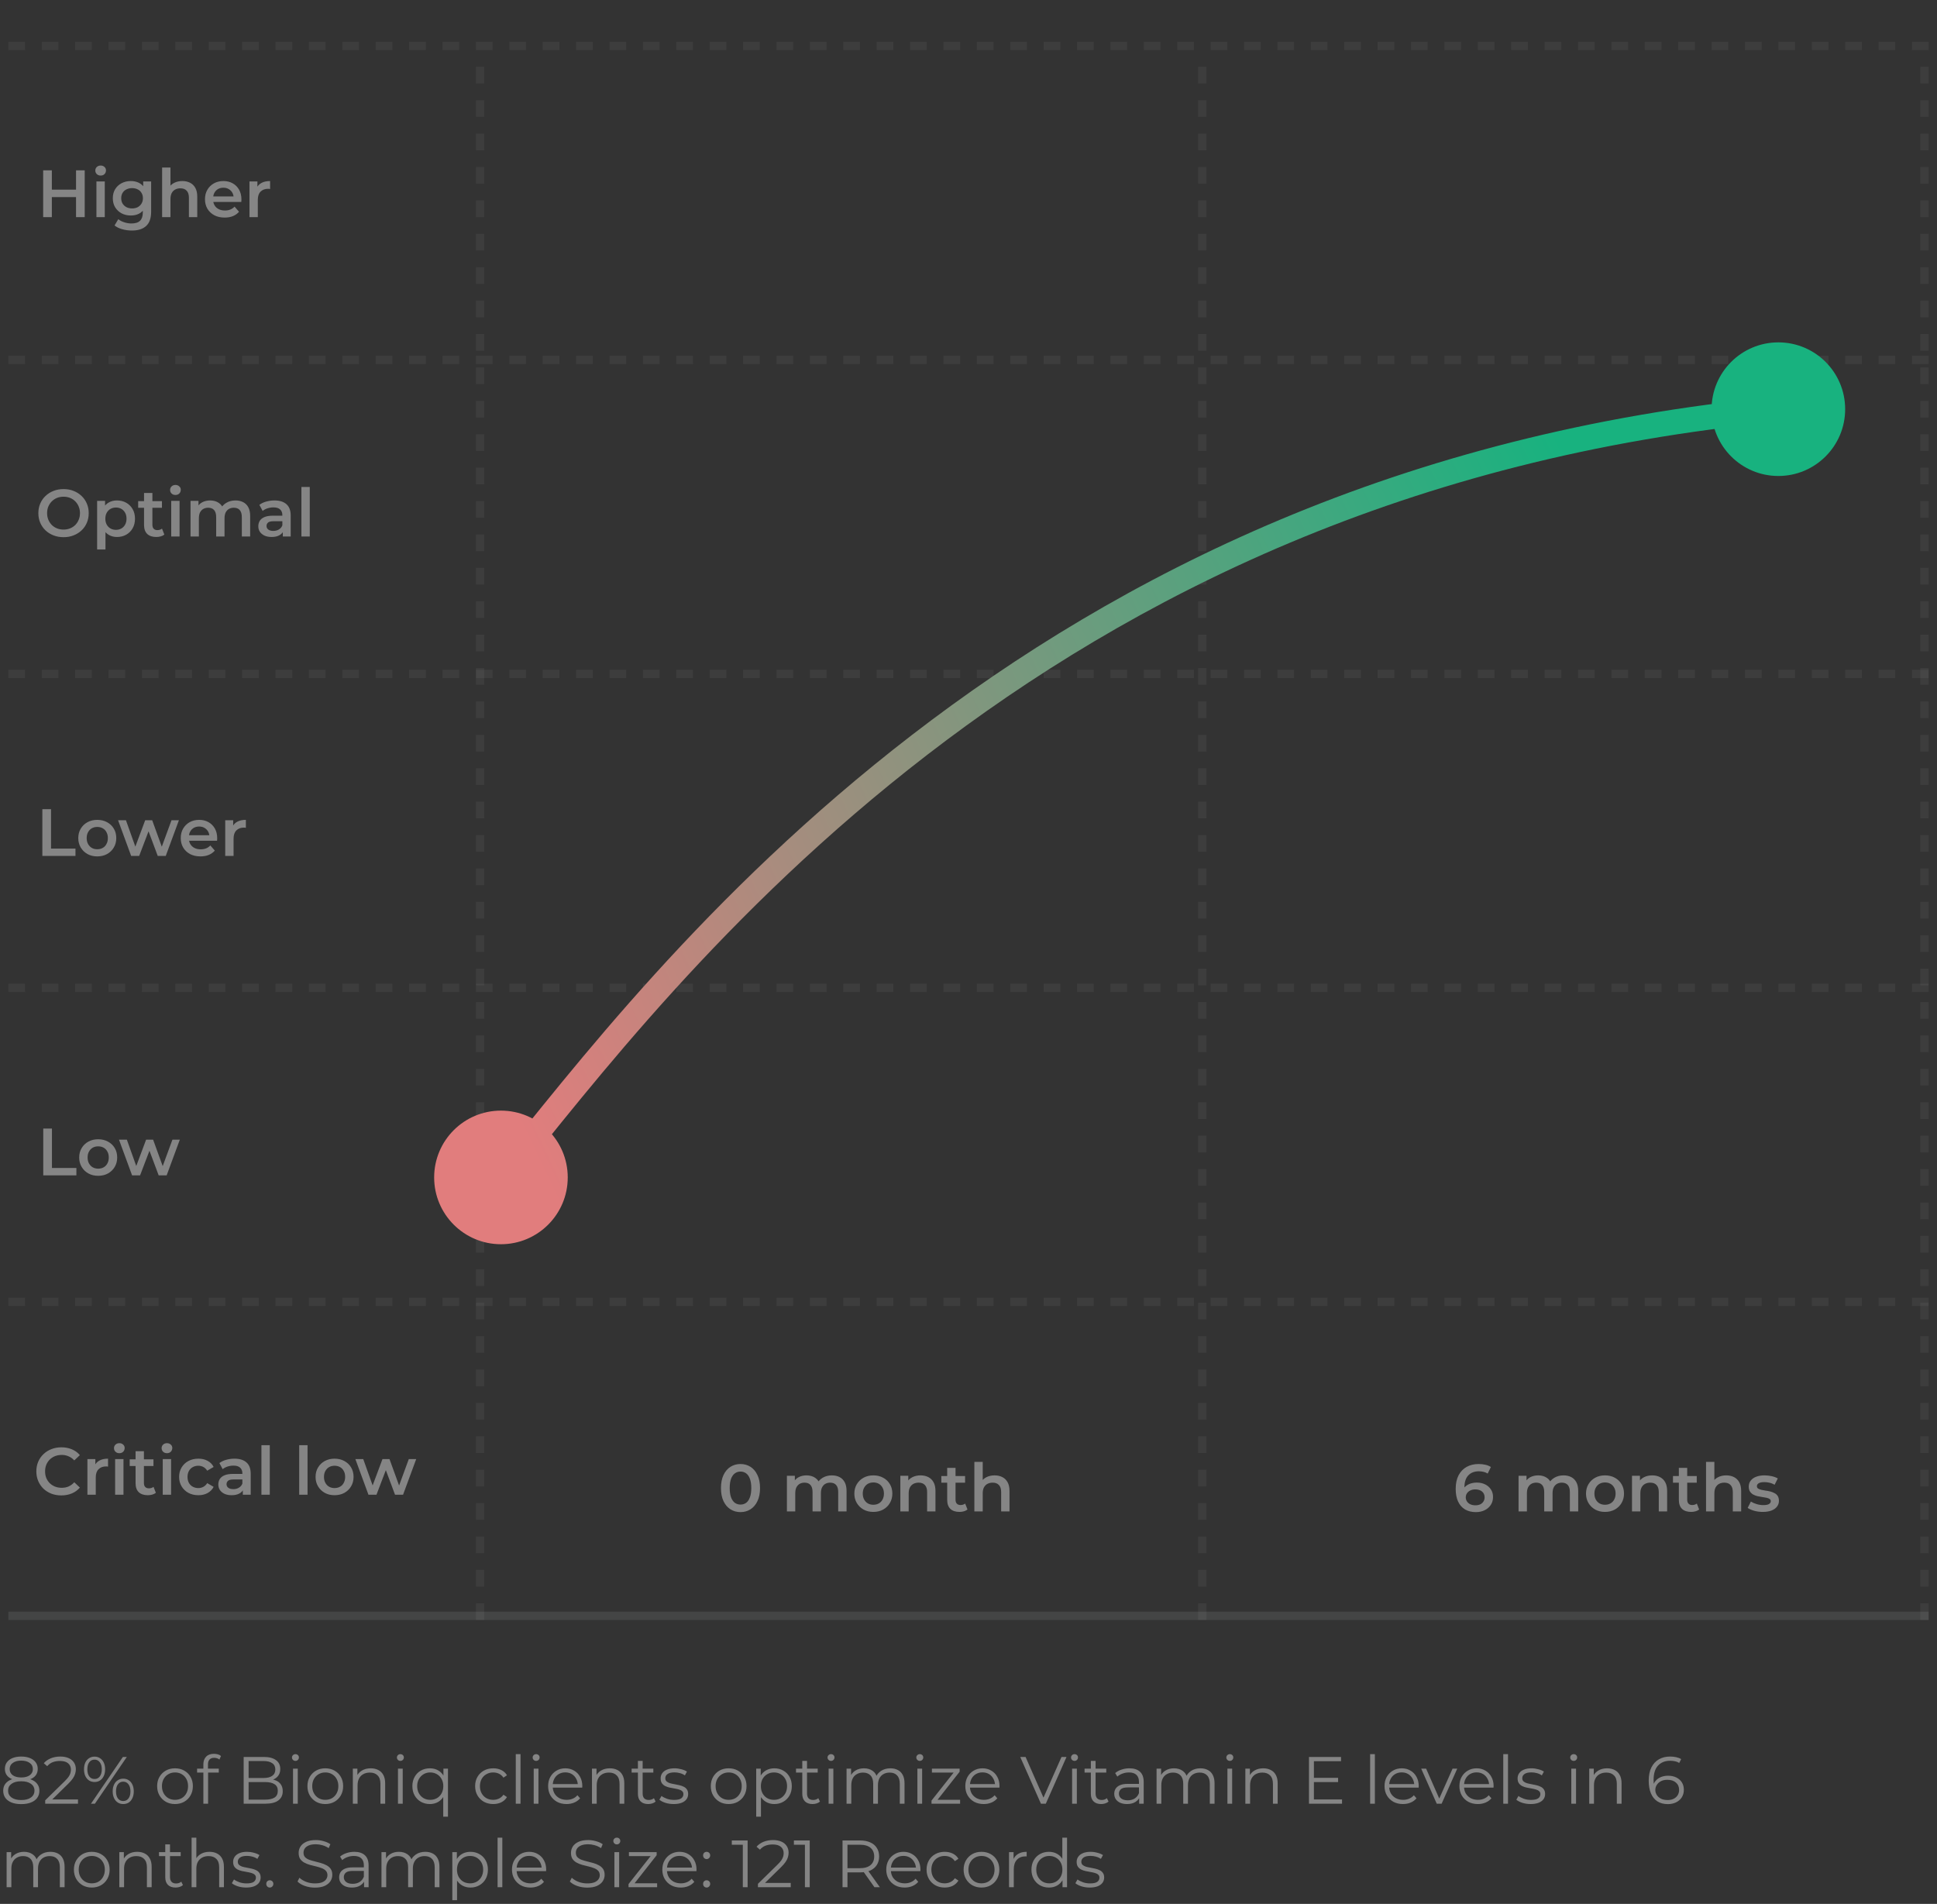 <svg width="232" height="228" viewBox="0 0 232 228" fill="none" xmlns="http://www.w3.org/2000/svg">
<rect x="0" y="0" width="232" height="228" fill="#333333" stroke="none"/>
<line x1="1" y1="5.5" x2="231" y2="5.5" stroke="white" stroke-opacity="0.05" stroke-dasharray="2"/>
<line x1="1" y1="43.1" x2="231" y2="43.1" stroke="white" stroke-opacity="0.05" stroke-dasharray="2"/>
<line x1="1" y1="80.7" x2="231" y2="80.7" stroke="white" stroke-opacity="0.05" stroke-dasharray="2"/>
<line x1="1" y1="118.3" x2="231" y2="118.3" stroke="white" stroke-opacity="0.05" stroke-dasharray="2"/>
<line x1="1" y1="155.9" x2="231" y2="155.9" stroke="white" stroke-opacity="0.05" stroke-dasharray="2"/>
<line opacity="0.1" x1="1" y1="193.5" x2="231" y2="193.5" stroke="#E2E9EE"/>
<line x1="57.5" y1="194" x2="57.5" y2="6" stroke="white" stroke-opacity="0.05" stroke-dasharray="2"/>
<line x1="144" y1="194" x2="144" y2="6" stroke="white" stroke-opacity="0.05" stroke-dasharray="2"/>
<line x1="230.5" y1="194" x2="230.5" y2="6" stroke="white" stroke-opacity="0.05" stroke-dasharray="2"/>
<path d="M88.688 181.08C88.245 181.08 87.845 180.968 87.488 180.744C87.136 180.52 86.859 180.195 86.656 179.768C86.453 179.336 86.352 178.813 86.352 178.2C86.352 177.587 86.453 177.067 86.656 176.64C86.859 176.208 87.136 175.88 87.488 175.656C87.845 175.432 88.245 175.32 88.688 175.32C89.136 175.32 89.536 175.432 89.888 175.656C90.24 175.88 90.517 176.208 90.72 176.64C90.928 177.067 91.032 177.587 91.032 178.2C91.032 178.813 90.928 179.336 90.72 179.768C90.517 180.195 90.24 180.52 89.888 180.744C89.536 180.968 89.136 181.08 88.688 181.08ZM88.688 180.176C88.949 180.176 89.176 180.107 89.368 179.968C89.56 179.824 89.709 179.605 89.816 179.312C89.928 179.019 89.984 178.648 89.984 178.2C89.984 177.747 89.928 177.376 89.816 177.088C89.709 176.795 89.56 176.579 89.368 176.44C89.176 176.296 88.949 176.224 88.688 176.224C88.437 176.224 88.213 176.296 88.016 176.44C87.824 176.579 87.672 176.795 87.56 177.088C87.453 177.376 87.4 177.747 87.4 178.2C87.4 178.648 87.453 179.019 87.56 179.312C87.672 179.605 87.824 179.824 88.016 179.968C88.213 180.107 88.437 180.176 88.688 180.176ZM99.642 176.68C99.983 176.68 100.284 176.747 100.546 176.88C100.812 177.013 101.02 177.219 101.17 177.496C101.319 177.768 101.394 178.12 101.394 178.552V181H100.394V178.68C100.394 178.301 100.311 178.019 100.146 177.832C99.98 177.645 99.743 177.552 99.434 177.552C99.215 177.552 99.02 177.6 98.85 177.696C98.684 177.792 98.554 177.933 98.458 178.12C98.367 178.307 98.322 178.544 98.322 178.832V181H97.322V178.68C97.322 178.301 97.239 178.019 97.074 177.832C96.908 177.645 96.671 177.552 96.362 177.552C96.143 177.552 95.948 177.6 95.778 177.696C95.612 177.792 95.482 177.933 95.386 178.12C95.295 178.307 95.25 178.544 95.25 178.832V181H94.25V176.728H95.202V177.864L95.034 177.528C95.178 177.251 95.386 177.04 95.658 176.896C95.935 176.752 96.25 176.68 96.602 176.68C97.002 176.68 97.348 176.779 97.642 176.976C97.94 177.173 98.138 177.472 98.234 177.872L97.842 177.736C97.98 177.416 98.21 177.16 98.53 176.968C98.85 176.776 99.22 176.68 99.642 176.68ZM104.599 181.056C104.162 181.056 103.773 180.963 103.431 180.776C103.09 180.584 102.821 180.323 102.623 179.992C102.426 179.661 102.327 179.285 102.327 178.864C102.327 178.437 102.426 178.061 102.623 177.736C102.821 177.405 103.09 177.147 103.431 176.96C103.773 176.773 104.162 176.68 104.599 176.68C105.042 176.68 105.434 176.773 105.775 176.96C106.122 177.147 106.391 177.403 106.583 177.728C106.781 178.053 106.879 178.432 106.879 178.864C106.879 179.285 106.781 179.661 106.583 179.992C106.391 180.323 106.122 180.584 105.775 180.776C105.434 180.963 105.042 181.056 104.599 181.056ZM104.599 180.2C104.845 180.2 105.063 180.147 105.255 180.04C105.447 179.933 105.597 179.779 105.703 179.576C105.815 179.373 105.871 179.136 105.871 178.864C105.871 178.587 105.815 178.349 105.703 178.152C105.597 177.949 105.447 177.795 105.255 177.688C105.063 177.581 104.847 177.528 104.607 177.528C104.362 177.528 104.143 177.581 103.951 177.688C103.765 177.795 103.615 177.949 103.503 178.152C103.391 178.349 103.335 178.587 103.335 178.864C103.335 179.136 103.391 179.373 103.503 179.576C103.615 179.779 103.765 179.933 103.951 180.04C104.143 180.147 104.359 180.2 104.599 180.2ZM110.26 176.68C110.601 176.68 110.905 176.747 111.172 176.88C111.444 177.013 111.657 177.219 111.812 177.496C111.966 177.768 112.044 178.12 112.044 178.552V181H111.044V178.68C111.044 178.301 110.953 178.019 110.772 177.832C110.596 177.645 110.348 177.552 110.028 177.552C109.793 177.552 109.585 177.6 109.404 177.696C109.222 177.792 109.081 177.936 108.98 178.128C108.884 178.315 108.836 178.552 108.836 178.84V181H107.836V176.728H108.788V177.88L108.62 177.528C108.769 177.256 108.985 177.048 109.268 176.904C109.556 176.755 109.886 176.68 110.26 176.68ZM114.92 181.056C114.451 181.056 114.088 180.936 113.832 180.696C113.576 180.451 113.448 180.091 113.448 179.616V175.784H114.448V179.592C114.448 179.795 114.499 179.952 114.6 180.064C114.707 180.176 114.854 180.232 115.04 180.232C115.264 180.232 115.451 180.173 115.6 180.056L115.88 180.768C115.763 180.864 115.619 180.936 115.448 180.984C115.278 181.032 115.102 181.056 114.92 181.056ZM112.744 177.56V176.76H115.592V177.56H112.744ZM119.127 176.68C119.468 176.68 119.772 176.747 120.039 176.88C120.311 177.013 120.524 177.219 120.679 177.496C120.834 177.768 120.911 178.12 120.911 178.552V181H119.911V178.68C119.911 178.301 119.82 178.019 119.639 177.832C119.463 177.645 119.215 177.552 118.895 177.552C118.66 177.552 118.452 177.6 118.271 177.696C118.09 177.792 117.948 177.936 117.847 178.128C117.751 178.315 117.703 178.552 117.703 178.84V181H116.703V175.064H117.703V177.88L117.487 177.528C117.636 177.256 117.852 177.048 118.135 176.904C118.423 176.755 118.754 176.68 119.127 176.68Z" fill="white" fill-opacity="0.4"/>
<path d="M176.776 181.08C176.269 181.08 175.835 180.973 175.472 180.76C175.109 180.541 174.832 180.227 174.64 179.816C174.448 179.405 174.352 178.899 174.352 178.296C174.352 177.656 174.467 177.115 174.696 176.672C174.931 176.229 175.253 175.893 175.664 175.664C176.08 175.435 176.557 175.32 177.096 175.32C177.379 175.32 177.648 175.349 177.904 175.408C178.165 175.467 178.387 175.557 178.568 175.68L178.184 176.464C178.029 176.363 177.861 176.293 177.68 176.256C177.504 176.213 177.317 176.192 177.12 176.192C176.592 176.192 176.173 176.355 175.864 176.68C175.555 177.005 175.4 177.485 175.4 178.12C175.4 178.221 175.403 178.341 175.408 178.48C175.413 178.613 175.432 178.749 175.464 178.888L175.144 178.536C175.24 178.317 175.371 178.136 175.536 177.992C175.707 177.843 175.907 177.731 176.136 177.656C176.371 177.581 176.624 177.544 176.896 177.544C177.264 177.544 177.592 177.616 177.88 177.76C178.168 177.899 178.397 178.099 178.568 178.36C178.739 178.616 178.824 178.917 178.824 179.264C178.824 179.632 178.733 179.952 178.552 180.224C178.371 180.496 178.125 180.707 177.816 180.856C177.507 181.005 177.16 181.08 176.776 181.08ZM176.72 180.264C176.933 180.264 177.123 180.227 177.288 180.152C177.453 180.072 177.581 179.96 177.672 179.816C177.768 179.672 177.816 179.504 177.816 179.312C177.816 179.019 177.715 178.787 177.512 178.616C177.309 178.445 177.037 178.36 176.696 178.36C176.472 178.36 176.275 178.403 176.104 178.488C175.939 178.568 175.805 178.68 175.704 178.824C175.608 178.968 175.56 179.133 175.56 179.32C175.56 179.491 175.605 179.648 175.696 179.792C175.787 179.936 175.917 180.051 176.088 180.136C176.264 180.221 176.475 180.264 176.72 180.264ZM187.275 176.68C187.616 176.68 187.917 176.747 188.179 176.88C188.445 177.013 188.653 177.219 188.803 177.496C188.952 177.768 189.027 178.12 189.027 178.552V181H188.027V178.68C188.027 178.301 187.944 178.019 187.779 177.832C187.613 177.645 187.376 177.552 187.067 177.552C186.848 177.552 186.653 177.6 186.483 177.696C186.317 177.792 186.187 177.933 186.091 178.12C186 178.307 185.955 178.544 185.955 178.832V181H184.955V178.68C184.955 178.301 184.872 178.019 184.707 177.832C184.541 177.645 184.304 177.552 183.995 177.552C183.776 177.552 183.581 177.6 183.411 177.696C183.245 177.792 183.115 177.933 183.019 178.12C182.928 178.307 182.883 178.544 182.883 178.832V181H181.883V176.728H182.835V177.864L182.667 177.528C182.811 177.251 183.019 177.04 183.291 176.896C183.568 176.752 183.883 176.68 184.235 176.68C184.635 176.68 184.981 176.779 185.275 176.976C185.573 177.173 185.771 177.472 185.867 177.872L185.475 177.736C185.613 177.416 185.843 177.16 186.163 176.968C186.483 176.776 186.853 176.68 187.275 176.68ZM192.232 181.056C191.795 181.056 191.406 180.963 191.064 180.776C190.723 180.584 190.454 180.323 190.256 179.992C190.059 179.661 189.96 179.285 189.96 178.864C189.96 178.437 190.059 178.061 190.256 177.736C190.454 177.405 190.723 177.147 191.064 176.96C191.406 176.773 191.795 176.68 192.232 176.68C192.675 176.68 193.067 176.773 193.408 176.96C193.755 177.147 194.024 177.403 194.216 177.728C194.414 178.053 194.512 178.432 194.512 178.864C194.512 179.285 194.414 179.661 194.216 179.992C194.024 180.323 193.755 180.584 193.408 180.776C193.067 180.963 192.675 181.056 192.232 181.056ZM192.232 180.2C192.478 180.2 192.696 180.147 192.888 180.04C193.08 179.933 193.23 179.779 193.336 179.576C193.448 179.373 193.504 179.136 193.504 178.864C193.504 178.587 193.448 178.349 193.336 178.152C193.23 177.949 193.08 177.795 192.888 177.688C192.696 177.581 192.48 177.528 192.24 177.528C191.995 177.528 191.776 177.581 191.584 177.688C191.398 177.795 191.248 177.949 191.136 178.152C191.024 178.349 190.968 178.587 190.968 178.864C190.968 179.136 191.024 179.373 191.136 179.576C191.248 179.779 191.398 179.933 191.584 180.04C191.776 180.147 191.992 180.2 192.232 180.2ZM197.893 176.68C198.234 176.68 198.538 176.747 198.805 176.88C199.077 177.013 199.29 177.219 199.445 177.496C199.599 177.768 199.677 178.12 199.677 178.552V181H198.677V178.68C198.677 178.301 198.586 178.019 198.405 177.832C198.229 177.645 197.981 177.552 197.661 177.552C197.426 177.552 197.218 177.6 197.037 177.696C196.855 177.792 196.714 177.936 196.613 178.128C196.517 178.315 196.469 178.552 196.469 178.84V181H195.469V176.728H196.421V177.88L196.253 177.528C196.402 177.256 196.618 177.048 196.901 176.904C197.189 176.755 197.519 176.68 197.893 176.68ZM202.553 181.056C202.084 181.056 201.721 180.936 201.465 180.696C201.209 180.451 201.081 180.091 201.081 179.616V175.784H202.081V179.592C202.081 179.795 202.132 179.952 202.233 180.064C202.34 180.176 202.486 180.232 202.673 180.232C202.897 180.232 203.084 180.173 203.233 180.056L203.513 180.768C203.396 180.864 203.252 180.936 203.081 180.984C202.91 181.032 202.734 181.056 202.553 181.056ZM200.377 177.56V176.76H203.225V177.56H200.377ZM206.76 176.68C207.101 176.68 207.405 176.747 207.672 176.88C207.944 177.013 208.157 177.219 208.312 177.496C208.466 177.768 208.544 178.12 208.544 178.552V181H207.544V178.68C207.544 178.301 207.453 178.019 207.272 177.832C207.096 177.645 206.848 177.552 206.528 177.552C206.293 177.552 206.085 177.6 205.904 177.696C205.722 177.792 205.581 177.936 205.48 178.128C205.384 178.315 205.336 178.552 205.336 178.84V181H204.336V175.064H205.336V177.88L205.12 177.528C205.269 177.256 205.485 177.048 205.768 176.904C206.056 176.755 206.386 176.68 206.76 176.68ZM211.132 181.056C210.775 181.056 210.431 181.011 210.1 180.92C209.775 180.824 209.516 180.709 209.324 180.576L209.708 179.816C209.9 179.939 210.13 180.04 210.396 180.12C210.663 180.2 210.93 180.24 211.196 180.24C211.511 180.24 211.738 180.197 211.876 180.112C212.02 180.027 212.092 179.912 212.092 179.768C212.092 179.651 212.044 179.563 211.948 179.504C211.852 179.44 211.727 179.392 211.572 179.36C211.418 179.328 211.244 179.299 211.052 179.272C210.866 179.245 210.676 179.211 210.484 179.168C210.298 179.12 210.127 179.053 209.972 178.968C209.818 178.877 209.692 178.757 209.596 178.608C209.5 178.459 209.452 178.261 209.452 178.016C209.452 177.744 209.53 177.509 209.684 177.312C209.839 177.109 210.055 176.955 210.332 176.848C210.615 176.736 210.948 176.68 211.332 176.68C211.62 176.68 211.911 176.712 212.204 176.776C212.498 176.84 212.74 176.931 212.932 177.048L212.548 177.808C212.346 177.685 212.14 177.603 211.932 177.56C211.73 177.512 211.527 177.488 211.324 177.488C211.02 177.488 210.794 177.533 210.644 177.624C210.5 177.715 210.428 177.829 210.428 177.968C210.428 178.096 210.476 178.192 210.572 178.256C210.668 178.32 210.794 178.371 210.948 178.408C211.103 178.445 211.274 178.477 211.46 178.504C211.652 178.525 211.842 178.56 212.028 178.608C212.215 178.656 212.386 178.723 212.54 178.808C212.7 178.888 212.828 179.003 212.924 179.152C213.02 179.301 213.068 179.496 213.068 179.736C213.068 180.003 212.988 180.235 212.828 180.432C212.674 180.629 212.452 180.784 212.164 180.896C211.876 181.003 211.532 181.056 211.132 181.056Z" fill="white" fill-opacity="0.4"/>
<path d="M52 141C52 145.418 55.582 149 60 149C64.418 149 68 145.418 68 141C68 136.582 64.418 133 60 133C55.582 133 52 136.582 52 141ZM205 49C205 53.418 208.582 57 213 57C217.418 57 221 53.418 221 49C221 44.582 217.418 41 213 41C208.582 41 205 44.582 205 49ZM60 141L61.164 141.946C80.696 117.928 124.078 58.928 213.141 50.493L213 49L212.859 47.507C122.425 56.072 78.338 116.072 58.836 140.054L60 141Z" fill="url(#paint0_linear_521_2753)"/>
<path d="M9.106 20.4H10.146V26H9.106V20.4ZM6.21 26H5.17V20.4H6.21V26ZM9.186 23.6H6.122V22.712H9.186V23.6ZM11.55 26V21.728H12.55V26H11.55ZM12.055 21.024C11.868 21.024 11.713 20.965 11.591 20.848C11.473 20.731 11.415 20.589 11.415 20.424C11.415 20.253 11.473 20.112 11.591 20C11.713 19.883 11.868 19.824 12.055 19.824C12.241 19.824 12.393 19.88 12.511 19.992C12.633 20.099 12.694 20.235 12.694 20.4C12.694 20.576 12.636 20.725 12.518 20.848C12.401 20.965 12.246 21.024 12.055 21.024ZM15.799 27.608C15.404 27.608 15.018 27.555 14.639 27.448C14.266 27.347 13.959 27.197 13.719 27L14.167 26.248C14.354 26.403 14.588 26.525 14.871 26.616C15.159 26.712 15.45 26.76 15.743 26.76C16.212 26.76 16.556 26.651 16.775 26.432C16.994 26.219 17.103 25.896 17.103 25.464V24.704L17.183 23.736L17.151 22.768V21.728H18.103V25.352C18.103 26.125 17.906 26.693 17.511 27.056C17.116 27.424 16.546 27.608 15.799 27.608ZM15.671 25.808C15.266 25.808 14.898 25.723 14.567 25.552C14.242 25.376 13.983 25.133 13.791 24.824C13.604 24.515 13.511 24.152 13.511 23.736C13.511 23.325 13.604 22.965 13.791 22.656C13.983 22.347 14.242 22.107 14.567 21.936C14.898 21.765 15.266 21.68 15.671 21.68C16.034 21.68 16.359 21.752 16.647 21.896C16.935 22.04 17.164 22.264 17.335 22.568C17.511 22.872 17.599 23.261 17.599 23.736C17.599 24.211 17.511 24.603 17.335 24.912C17.164 25.216 16.935 25.443 16.647 25.592C16.359 25.736 16.034 25.808 15.671 25.808ZM15.823 24.96C16.074 24.96 16.298 24.909 16.495 24.808C16.692 24.701 16.844 24.557 16.951 24.376C17.063 24.189 17.119 23.976 17.119 23.736C17.119 23.496 17.063 23.285 16.951 23.104C16.844 22.917 16.692 22.776 16.495 22.68C16.298 22.579 16.074 22.528 15.823 22.528C15.572 22.528 15.346 22.579 15.143 22.68C14.946 22.776 14.791 22.917 14.679 23.104C14.572 23.285 14.519 23.496 14.519 23.736C14.519 23.976 14.572 24.189 14.679 24.376C14.791 24.557 14.946 24.701 15.143 24.808C15.346 24.909 15.572 24.96 15.823 24.96ZM21.842 21.68C22.183 21.68 22.487 21.747 22.754 21.88C23.026 22.013 23.239 22.219 23.394 22.496C23.548 22.768 23.626 23.12 23.626 23.552V26H22.626V23.68C22.626 23.301 22.535 23.019 22.354 22.832C22.178 22.645 21.93 22.552 21.61 22.552C21.375 22.552 21.167 22.6 20.986 22.696C20.804 22.792 20.663 22.936 20.562 23.128C20.466 23.315 20.418 23.552 20.418 23.84V26H19.418V20.064H20.418V22.88L20.202 22.528C20.351 22.256 20.567 22.048 20.85 21.904C21.138 21.755 21.468 21.68 21.842 21.68ZM26.91 26.056C26.435 26.056 26.019 25.963 25.662 25.776C25.31 25.584 25.035 25.323 24.838 24.992C24.646 24.661 24.55 24.285 24.55 23.864C24.55 23.437 24.643 23.061 24.83 22.736C25.022 22.405 25.283 22.147 25.614 21.96C25.95 21.773 26.331 21.68 26.758 21.68C27.174 21.68 27.545 21.771 27.87 21.952C28.195 22.133 28.451 22.389 28.638 22.72C28.825 23.051 28.918 23.44 28.918 23.888C28.918 23.931 28.915 23.979 28.91 24.032C28.91 24.085 28.907 24.136 28.902 24.184H25.342V23.52H28.374L27.982 23.728C27.987 23.483 27.937 23.267 27.83 23.08C27.723 22.893 27.577 22.747 27.39 22.64C27.209 22.533 26.998 22.48 26.758 22.48C26.513 22.48 26.297 22.533 26.11 22.64C25.929 22.747 25.785 22.896 25.678 23.088C25.577 23.275 25.526 23.496 25.526 23.752V23.912C25.526 24.168 25.585 24.395 25.702 24.592C25.819 24.789 25.985 24.941 26.198 25.048C26.411 25.155 26.657 25.208 26.934 25.208C27.174 25.208 27.39 25.171 27.582 25.096C27.774 25.021 27.945 24.904 28.094 24.744L28.63 25.36C28.438 25.584 28.195 25.757 27.902 25.88C27.614 25.997 27.283 26.056 26.91 26.056ZM29.879 26V21.728H30.831V22.904L30.719 22.56C30.847 22.272 31.047 22.053 31.319 21.904C31.596 21.755 31.94 21.68 32.351 21.68V22.632C32.308 22.621 32.268 22.616 32.231 22.616C32.193 22.611 32.156 22.608 32.119 22.608C31.74 22.608 31.439 22.72 31.215 22.944C30.991 23.163 30.879 23.491 30.879 23.928V26H29.879Z" fill="white" fill-opacity="0.4"/>
<path d="M7.618 64.33C7.181 64.33 6.778 64.258 6.41 64.114C6.042 63.97 5.722 63.77 5.45 63.514C5.178 63.253 4.968 62.949 4.818 62.602C4.669 62.25 4.594 61.866 4.594 61.45C4.594 61.034 4.669 60.653 4.818 60.306C4.968 59.954 5.178 59.65 5.45 59.394C5.722 59.133 6.042 58.93 6.41 58.786C6.778 58.642 7.178 58.57 7.61 58.57C8.048 58.57 8.448 58.642 8.81 58.786C9.178 58.93 9.498 59.133 9.77 59.394C10.042 59.65 10.253 59.954 10.402 60.306C10.552 60.653 10.626 61.034 10.626 61.45C10.626 61.866 10.552 62.25 10.402 62.602C10.253 62.954 10.042 63.258 9.77 63.514C9.498 63.77 9.178 63.97 8.81 64.114C8.448 64.258 8.05 64.33 7.618 64.33ZM7.61 63.418C7.893 63.418 8.154 63.37 8.394 63.274C8.634 63.178 8.842 63.042 9.018 62.866C9.194 62.685 9.33 62.477 9.426 62.242C9.528 62.002 9.578 61.738 9.578 61.45C9.578 61.162 9.528 60.901 9.426 60.666C9.33 60.426 9.194 60.218 9.018 60.042C8.842 59.861 8.634 59.722 8.394 59.626C8.154 59.53 7.893 59.482 7.61 59.482C7.328 59.482 7.066 59.53 6.826 59.626C6.592 59.722 6.384 59.861 6.202 60.042C6.026 60.218 5.888 60.426 5.786 60.666C5.69 60.901 5.642 61.162 5.642 61.45C5.642 61.733 5.69 61.994 5.786 62.234C5.888 62.474 6.026 62.685 6.202 62.866C6.378 63.042 6.586 63.178 6.826 63.274C7.066 63.37 7.328 63.418 7.61 63.418ZM14.001 64.306C13.654 64.306 13.337 64.226 13.049 64.066C12.766 63.906 12.539 63.666 12.369 63.346C12.203 63.021 12.121 62.61 12.121 62.114C12.121 61.613 12.201 61.202 12.361 60.882C12.526 60.562 12.75 60.325 13.033 60.17C13.315 60.01 13.638 59.93 14.001 59.93C14.422 59.93 14.793 60.021 15.113 60.202C15.438 60.383 15.694 60.637 15.881 60.962C16.073 61.287 16.169 61.671 16.169 62.114C16.169 62.557 16.073 62.943 15.881 63.274C15.694 63.599 15.438 63.853 15.113 64.034C14.793 64.215 14.422 64.306 14.001 64.306ZM11.633 65.802V59.978H12.585V60.986L12.553 62.122L12.633 63.258V65.802H11.633ZM13.889 63.45C14.129 63.45 14.342 63.397 14.529 63.29C14.721 63.183 14.873 63.029 14.985 62.826C15.097 62.623 15.153 62.386 15.153 62.114C15.153 61.837 15.097 61.599 14.985 61.402C14.873 61.199 14.721 61.045 14.529 60.938C14.342 60.831 14.129 60.778 13.889 60.778C13.649 60.778 13.433 60.831 13.241 60.938C13.049 61.045 12.897 61.199 12.785 61.402C12.673 61.599 12.617 61.837 12.617 62.114C12.617 62.386 12.673 62.623 12.785 62.826C12.897 63.029 13.049 63.183 13.241 63.29C13.433 63.397 13.649 63.45 13.889 63.45ZM18.725 64.306C18.256 64.306 17.893 64.186 17.637 63.946C17.381 63.701 17.253 63.341 17.253 62.866V59.034H18.253V62.842C18.253 63.045 18.304 63.202 18.405 63.314C18.512 63.426 18.658 63.482 18.845 63.482C19.069 63.482 19.256 63.423 19.405 63.306L19.685 64.018C19.568 64.114 19.424 64.186 19.253 64.234C19.082 64.282 18.906 64.306 18.725 64.306ZM16.549 60.81V60.01H19.397V60.81H16.549ZM20.508 64.25V59.978H21.508V64.25H20.508ZM21.012 59.274C20.825 59.274 20.67 59.215 20.548 59.098C20.43 58.981 20.372 58.839 20.372 58.674C20.372 58.503 20.43 58.362 20.548 58.25C20.67 58.133 20.825 58.074 21.012 58.074C21.198 58.074 21.35 58.13 21.468 58.242C21.59 58.349 21.652 58.485 21.652 58.65C21.652 58.826 21.593 58.975 21.476 59.098C21.358 59.215 21.204 59.274 21.012 59.274ZM28.212 59.93C28.553 59.93 28.855 59.997 29.116 60.13C29.383 60.263 29.591 60.469 29.74 60.746C29.889 61.018 29.964 61.37 29.964 61.802V64.25H28.964V61.93C28.964 61.551 28.881 61.269 28.716 61.082C28.551 60.895 28.313 60.802 28.004 60.802C27.785 60.802 27.591 60.85 27.42 60.946C27.255 61.042 27.124 61.183 27.028 61.37C26.937 61.557 26.892 61.794 26.892 62.082V64.25H25.892V61.93C25.892 61.551 25.809 61.269 25.644 61.082C25.479 60.895 25.241 60.802 24.932 60.802C24.713 60.802 24.519 60.85 24.348 60.946C24.183 61.042 24.052 61.183 23.956 61.37C23.865 61.557 23.82 61.794 23.82 62.082V64.25H22.82V59.978H23.772V61.114L23.604 60.778C23.748 60.501 23.956 60.29 24.228 60.146C24.505 60.002 24.82 59.93 25.172 59.93C25.572 59.93 25.919 60.029 26.212 60.226C26.511 60.423 26.708 60.722 26.804 61.122L26.412 60.986C26.551 60.666 26.78 60.41 27.1 60.218C27.42 60.026 27.791 59.93 28.212 59.93ZM33.874 64.25V63.386L33.818 63.202V61.69C33.818 61.397 33.73 61.17 33.554 61.01C33.378 60.845 33.111 60.762 32.754 60.762C32.514 60.762 32.277 60.799 32.042 60.874C31.813 60.949 31.618 61.053 31.458 61.186L31.066 60.458C31.295 60.282 31.567 60.151 31.882 60.066C32.202 59.975 32.533 59.93 32.874 59.93C33.493 59.93 33.97 60.079 34.306 60.378C34.647 60.671 34.818 61.127 34.818 61.746V64.25H33.874ZM32.53 64.306C32.21 64.306 31.93 64.253 31.69 64.146C31.45 64.034 31.263 63.882 31.13 63.69C31.002 63.493 30.938 63.271 30.938 63.026C30.938 62.786 30.994 62.57 31.106 62.378C31.223 62.186 31.413 62.034 31.674 61.922C31.935 61.81 32.282 61.754 32.714 61.754H33.954V62.418H32.786C32.445 62.418 32.215 62.474 32.098 62.586C31.981 62.693 31.922 62.826 31.922 62.986C31.922 63.167 31.994 63.311 32.138 63.418C32.282 63.525 32.482 63.578 32.738 63.578C32.983 63.578 33.202 63.522 33.394 63.41C33.591 63.298 33.733 63.133 33.818 62.914L33.986 63.514C33.89 63.765 33.717 63.959 33.466 64.098C33.221 64.237 32.909 64.306 32.53 64.306ZM36.101 64.25V58.314H37.101V64.25H36.101Z" fill="white" fill-opacity="0.4"/>
<path d="M5.072 102.5V96.9H6.112V101.62H9.04V102.5H5.072ZM11.646 102.556C11.209 102.556 10.82 102.463 10.478 102.276C10.137 102.084 9.868 101.823 9.67 101.492C9.473 101.161 9.374 100.785 9.374 100.364C9.374 99.937 9.473 99.561 9.67 99.236C9.868 98.905 10.137 98.647 10.478 98.46C10.82 98.273 11.209 98.18 11.646 98.18C12.089 98.18 12.481 98.273 12.822 98.46C13.169 98.647 13.438 98.903 13.63 99.228C13.828 99.553 13.926 99.932 13.926 100.364C13.926 100.785 13.828 101.161 13.63 101.492C13.438 101.823 13.169 102.084 12.822 102.276C12.481 102.463 12.089 102.556 11.646 102.556ZM11.646 101.7C11.892 101.7 12.11 101.647 12.302 101.54C12.494 101.433 12.644 101.279 12.75 101.076C12.862 100.873 12.918 100.636 12.918 100.364C12.918 100.087 12.862 99.849 12.75 99.652C12.644 99.449 12.494 99.295 12.302 99.188C12.11 99.081 11.894 99.028 11.654 99.028C11.409 99.028 11.19 99.081 10.998 99.188C10.812 99.295 10.662 99.449 10.55 99.652C10.438 99.849 10.382 100.087 10.382 100.364C10.382 100.636 10.438 100.873 10.55 101.076C10.662 101.279 10.812 101.433 10.998 101.54C11.19 101.647 11.406 101.7 11.646 101.7ZM15.709 102.5L14.141 98.228H15.085L16.429 101.996H15.981L17.389 98.228H18.229L19.597 101.996H19.157L20.541 98.228H21.429L19.853 102.5H18.893L17.645 99.164H17.941L16.669 102.5H15.709ZM24.008 102.556C23.533 102.556 23.117 102.463 22.76 102.276C22.408 102.084 22.133 101.823 21.936 101.492C21.744 101.161 21.648 100.785 21.648 100.364C21.648 99.937 21.741 99.561 21.928 99.236C22.12 98.905 22.381 98.647 22.712 98.46C23.048 98.273 23.429 98.18 23.856 98.18C24.272 98.18 24.642 98.271 24.968 98.452C25.293 98.633 25.549 98.889 25.736 99.22C25.922 99.551 26.016 99.94 26.016 100.388C26.016 100.431 26.013 100.479 26.008 100.532C26.008 100.585 26.005 100.636 26 100.684H22.44V100.02H25.472L25.08 100.228C25.085 99.983 25.034 99.767 24.928 99.58C24.821 99.393 24.674 99.247 24.488 99.14C24.306 99.033 24.096 98.98 23.856 98.98C23.61 98.98 23.394 99.033 23.208 99.14C23.026 99.247 22.882 99.396 22.776 99.588C22.674 99.775 22.624 99.996 22.624 100.252V100.412C22.624 100.668 22.682 100.895 22.8 101.092C22.917 101.289 23.082 101.441 23.296 101.548C23.509 101.655 23.754 101.708 24.032 101.708C24.272 101.708 24.488 101.671 24.68 101.596C24.872 101.521 25.042 101.404 25.192 101.244L25.728 101.86C25.536 102.084 25.293 102.257 25 102.38C24.712 102.497 24.381 102.556 24.008 102.556ZM26.976 102.5V98.228H27.928V99.404L27.816 99.06C27.944 98.772 28.144 98.553 28.416 98.404C28.694 98.255 29.038 98.18 29.448 98.18V99.132C29.406 99.121 29.366 99.116 29.328 99.116C29.291 99.111 29.254 99.108 29.216 99.108C28.838 99.108 28.536 99.22 28.312 99.444C28.088 99.663 27.976 99.991 27.976 100.428V102.5H26.976Z" fill="white" fill-opacity="0.4"/>
<path d="M5.182 140.75V135.15H6.222V139.87H9.15V140.75H5.182ZM11.756 140.806C11.318 140.806 10.929 140.713 10.588 140.526C10.246 140.334 9.977 140.073 9.78 139.742C9.582 139.411 9.484 139.035 9.484 138.614C9.484 138.187 9.582 137.811 9.78 137.486C9.977 137.155 10.246 136.897 10.588 136.71C10.929 136.523 11.318 136.43 11.756 136.43C12.198 136.43 12.59 136.523 12.932 136.71C13.278 136.897 13.548 137.153 13.74 137.478C13.937 137.803 14.036 138.182 14.036 138.614C14.036 139.035 13.937 139.411 13.74 139.742C13.548 140.073 13.278 140.334 12.932 140.526C12.59 140.713 12.198 140.806 11.756 140.806ZM11.756 139.95C12.001 139.95 12.22 139.897 12.412 139.79C12.604 139.683 12.753 139.529 12.86 139.326C12.972 139.123 13.028 138.886 13.028 138.614C13.028 138.337 12.972 138.099 12.86 137.902C12.753 137.699 12.604 137.545 12.412 137.438C12.22 137.331 12.004 137.278 11.764 137.278C11.518 137.278 11.3 137.331 11.108 137.438C10.921 137.545 10.772 137.699 10.66 137.902C10.548 138.099 10.492 138.337 10.492 138.614C10.492 138.886 10.548 139.123 10.66 139.326C10.772 139.529 10.921 139.683 11.108 139.79C11.3 139.897 11.516 139.95 11.756 139.95ZM15.819 140.75L14.251 136.478H15.195L16.539 140.246H16.091L17.499 136.478H18.339L19.707 140.246H19.267L20.651 136.478H21.539L19.963 140.75H19.003L17.755 137.414H18.051L16.779 140.75H15.819Z" fill="white" fill-opacity="0.4"/>
<path d="M7.344 179.08C6.917 179.08 6.52 179.011 6.152 178.872C5.789 178.728 5.472 178.528 5.2 178.272C4.933 178.011 4.725 177.704 4.576 177.352C4.427 177 4.352 176.616 4.352 176.2C4.352 175.784 4.427 175.4 4.576 175.048C4.725 174.696 4.936 174.392 5.208 174.136C5.48 173.875 5.797 173.675 6.16 173.536C6.523 173.392 6.92 173.32 7.352 173.32C7.811 173.32 8.229 173.4 8.608 173.56C8.987 173.715 9.307 173.947 9.568 174.256L8.896 174.888C8.693 174.669 8.467 174.507 8.216 174.4C7.965 174.288 7.693 174.232 7.4 174.232C7.107 174.232 6.837 174.28 6.592 174.376C6.352 174.472 6.141 174.608 5.96 174.784C5.784 174.96 5.645 175.168 5.544 175.408C5.448 175.648 5.4 175.912 5.4 176.2C5.4 176.488 5.448 176.752 5.544 176.992C5.645 177.232 5.784 177.44 5.96 177.616C6.141 177.792 6.352 177.928 6.592 178.024C6.837 178.12 7.107 178.168 7.4 178.168C7.693 178.168 7.965 178.115 8.216 178.008C8.467 177.896 8.693 177.728 8.896 177.504L9.568 178.144C9.307 178.448 8.987 178.68 8.608 178.84C8.229 179 7.808 179.08 7.344 179.08ZM10.469 179V174.728H11.421V175.904L11.309 175.56C11.437 175.272 11.636 175.053 11.909 174.904C12.186 174.755 12.53 174.68 12.941 174.68V175.632C12.898 175.621 12.858 175.616 12.82 175.616C12.783 175.611 12.746 175.608 12.709 175.608C12.33 175.608 12.028 175.72 11.805 175.944C11.581 176.163 11.469 176.491 11.469 176.928V179H10.469ZM13.789 179V174.728H14.789V179H13.789ZM14.293 174.024C14.106 174.024 13.951 173.965 13.829 173.848C13.711 173.731 13.653 173.589 13.653 173.424C13.653 173.253 13.711 173.112 13.829 173C13.951 172.883 14.106 172.824 14.293 172.824C14.479 172.824 14.632 172.88 14.749 172.992C14.871 173.099 14.933 173.235 14.933 173.4C14.933 173.576 14.874 173.725 14.757 173.848C14.639 173.965 14.485 174.024 14.293 174.024ZM17.709 179.056C17.24 179.056 16.877 178.936 16.621 178.696C16.365 178.451 16.237 178.091 16.237 177.616V173.784H17.237V177.592C17.237 177.795 17.288 177.952 17.389 178.064C17.496 178.176 17.643 178.232 17.829 178.232C18.053 178.232 18.24 178.173 18.389 178.056L18.669 178.768C18.552 178.864 18.408 178.936 18.237 178.984C18.067 179.032 17.891 179.056 17.709 179.056ZM15.533 175.56V174.76H18.381V175.56H15.533ZM19.492 179V174.728H20.492V179H19.492ZM19.996 174.024C19.809 174.024 19.655 173.965 19.532 173.848C19.415 173.731 19.356 173.589 19.356 173.424C19.356 173.253 19.415 173.112 19.532 173C19.655 172.883 19.809 172.824 19.996 172.824C20.183 172.824 20.335 172.88 20.452 172.992C20.575 173.099 20.636 173.235 20.636 173.4C20.636 173.576 20.577 173.725 20.46 173.848C20.343 173.965 20.188 174.024 19.996 174.024ZM23.764 179.056C23.316 179.056 22.916 178.963 22.564 178.776C22.218 178.584 21.946 178.323 21.748 177.992C21.551 177.661 21.452 177.285 21.452 176.864C21.452 176.437 21.551 176.061 21.748 175.736C21.946 175.405 22.218 175.147 22.564 174.96C22.916 174.773 23.316 174.68 23.764 174.68C24.18 174.68 24.546 174.765 24.86 174.936C25.18 175.101 25.423 175.347 25.588 175.672L24.82 176.12C24.692 175.917 24.535 175.768 24.348 175.672C24.167 175.576 23.97 175.528 23.756 175.528C23.511 175.528 23.29 175.581 23.092 175.688C22.895 175.795 22.74 175.949 22.628 176.152C22.516 176.349 22.46 176.587 22.46 176.864C22.46 177.141 22.516 177.381 22.628 177.584C22.74 177.781 22.895 177.933 23.092 178.04C23.29 178.147 23.511 178.2 23.756 178.2C23.97 178.2 24.167 178.152 24.348 178.056C24.535 177.96 24.692 177.811 24.82 177.608L25.588 178.056C25.423 178.376 25.18 178.624 24.86 178.8C24.546 178.971 24.18 179.056 23.764 179.056ZM29.085 179V178.136L29.029 177.952V176.44C29.029 176.147 28.941 175.92 28.765 175.76C28.589 175.595 28.322 175.512 27.965 175.512C27.725 175.512 27.488 175.549 27.253 175.624C27.023 175.699 26.829 175.803 26.669 175.936L26.277 175.208C26.506 175.032 26.778 174.901 27.093 174.816C27.413 174.725 27.744 174.68 28.085 174.68C28.703 174.68 29.181 174.829 29.517 175.128C29.858 175.421 30.029 175.877 30.029 176.496V179H29.085ZM27.741 179.056C27.421 179.056 27.141 179.003 26.901 178.896C26.661 178.784 26.474 178.632 26.341 178.44C26.213 178.243 26.149 178.021 26.149 177.776C26.149 177.536 26.205 177.32 26.317 177.128C26.434 176.936 26.623 176.784 26.885 176.672C27.146 176.56 27.493 176.504 27.925 176.504H29.165V177.168H27.997C27.655 177.168 27.426 177.224 27.309 177.336C27.192 177.443 27.133 177.576 27.133 177.736C27.133 177.917 27.205 178.061 27.349 178.168C27.493 178.275 27.693 178.328 27.949 178.328C28.194 178.328 28.413 178.272 28.605 178.16C28.802 178.048 28.944 177.883 29.029 177.664L29.197 178.264C29.101 178.515 28.927 178.709 28.677 178.848C28.431 178.987 28.119 179.056 27.741 179.056ZM31.312 179V173.064H32.312V179H31.312ZM35.836 179V173.064H36.836V179H35.836ZM40.068 179.056C39.631 179.056 39.242 178.963 38.9 178.776C38.559 178.584 38.289 178.323 38.092 177.992C37.895 177.661 37.796 177.285 37.796 176.864C37.796 176.437 37.895 176.061 38.092 175.736C38.289 175.405 38.559 175.147 38.9 174.96C39.242 174.773 39.631 174.68 40.068 174.68C40.511 174.68 40.903 174.773 41.244 174.96C41.591 175.147 41.86 175.403 42.052 175.728C42.249 176.053 42.348 176.432 42.348 176.864C42.348 177.285 42.249 177.661 42.052 177.992C41.86 178.323 41.591 178.584 41.244 178.776C40.903 178.963 40.511 179.056 40.068 179.056ZM40.068 178.2C40.313 178.2 40.532 178.147 40.724 178.04C40.916 177.933 41.066 177.779 41.172 177.576C41.284 177.373 41.34 177.136 41.34 176.864C41.34 176.587 41.284 176.349 41.172 176.152C41.066 175.949 40.916 175.795 40.724 175.688C40.532 175.581 40.316 175.528 40.076 175.528C39.831 175.528 39.612 175.581 39.42 175.688C39.233 175.795 39.084 175.949 38.972 176.152C38.86 176.349 38.804 176.587 38.804 176.864C38.804 177.136 38.86 177.373 38.972 177.576C39.084 177.779 39.233 177.933 39.42 178.04C39.612 178.147 39.828 178.2 40.068 178.2ZM44.131 179L42.563 174.728H43.507L44.851 178.496H44.403L45.811 174.728H46.651L48.019 178.496H47.579L48.963 174.728H49.851L48.275 179H47.315L46.067 175.664H46.363L45.091 179H44.131Z" fill="white" fill-opacity="0.4"/>
<path d="M2.544 216.048C2.096 216.048 1.709 215.984 1.384 215.856C1.064 215.728 0.816 215.544 0.64 215.304C0.469 215.059 0.384 214.771 0.384 214.44C0.384 214.12 0.467 213.848 0.632 213.624C0.803 213.395 1.048 213.219 1.368 213.096C1.693 212.973 2.085 212.912 2.544 212.912C2.997 212.912 3.387 212.973 3.712 213.096C4.037 213.219 4.285 213.395 4.456 213.624C4.632 213.848 4.72 214.12 4.72 214.44C4.72 214.771 4.632 215.059 4.456 215.304C4.28 215.544 4.029 215.728 3.704 215.856C3.379 215.984 2.992 216.048 2.544 216.048ZM2.544 215.56C3.04 215.56 3.427 215.459 3.704 215.256C3.987 215.053 4.128 214.779 4.128 214.432C4.128 214.085 3.987 213.813 3.704 213.616C3.427 213.413 3.04 213.312 2.544 213.312C2.048 213.312 1.661 213.413 1.384 213.616C1.107 213.813 0.968 214.085 0.968 214.432C0.968 214.779 1.107 215.053 1.384 215.256C1.661 215.459 2.048 215.56 2.544 215.56ZM2.544 213.24C2.128 213.24 1.773 213.184 1.48 213.072C1.192 212.96 0.971 212.8 0.816 212.592C0.661 212.379 0.584 212.125 0.584 211.832C0.584 211.523 0.664 211.259 0.824 211.04C0.989 210.816 1.219 210.645 1.512 210.528C1.805 210.411 2.149 210.352 2.544 210.352C2.939 210.352 3.283 210.411 3.576 210.528C3.875 210.645 4.107 210.816 4.272 211.04C4.437 211.259 4.52 211.523 4.52 211.832C4.52 212.125 4.443 212.379 4.288 212.592C4.133 212.8 3.907 212.96 3.608 213.072C3.315 213.184 2.96 213.24 2.544 213.24ZM2.544 212.856C2.981 212.856 3.323 212.765 3.568 212.584C3.813 212.403 3.936 212.16 3.936 211.856C3.936 211.536 3.808 211.288 3.552 211.112C3.301 210.931 2.965 210.84 2.544 210.84C2.123 210.84 1.787 210.931 1.536 211.112C1.285 211.288 1.16 211.533 1.16 211.848C1.16 212.157 1.28 212.403 1.52 212.584C1.765 212.765 2.107 212.856 2.544 212.856ZM5.414 216V215.592L7.742 213.312C7.955 213.104 8.115 212.923 8.222 212.768C8.328 212.608 8.4 212.459 8.438 212.32C8.475 212.181 8.494 212.051 8.494 211.928C8.494 211.603 8.382 211.347 8.158 211.16C7.939 210.973 7.614 210.88 7.182 210.88C6.851 210.88 6.558 210.931 6.302 211.032C6.051 211.133 5.835 211.291 5.654 211.504L5.246 211.152C5.464 210.896 5.744 210.699 6.086 210.56C6.427 210.421 6.808 210.352 7.23 210.352C7.608 210.352 7.936 210.413 8.214 210.536C8.491 210.653 8.704 210.827 8.854 211.056C9.008 211.285 9.086 211.555 9.086 211.864C9.086 212.045 9.059 212.224 9.006 212.4C8.958 212.576 8.867 212.763 8.734 212.96C8.606 213.152 8.416 213.371 8.166 213.616L6.03 215.712L5.87 215.488H9.342V216H5.414ZM10.895 216L14.719 210.4H15.191L11.367 216H10.895ZM11.327 213.4C11.076 213.4 10.855 213.339 10.663 213.216C10.471 213.088 10.321 212.909 10.215 212.68C10.113 212.451 10.063 212.184 10.063 211.88C10.063 211.576 10.113 211.309 10.215 211.08C10.321 210.851 10.471 210.675 10.663 210.552C10.855 210.424 11.076 210.36 11.327 210.36C11.577 210.36 11.796 210.424 11.983 210.552C12.175 210.675 12.324 210.851 12.431 211.08C12.537 211.309 12.591 211.576 12.591 211.88C12.591 212.184 12.537 212.451 12.431 212.68C12.324 212.909 12.175 213.088 11.983 213.216C11.796 213.339 11.577 213.4 11.327 213.4ZM11.327 213.04C11.588 213.04 11.796 212.939 11.951 212.736C12.111 212.528 12.191 212.243 12.191 211.88C12.191 211.517 12.111 211.235 11.951 211.032C11.796 210.824 11.588 210.72 11.327 210.72C11.06 210.72 10.849 210.824 10.695 211.032C10.54 211.235 10.463 211.517 10.463 211.88C10.463 212.243 10.54 212.528 10.695 212.736C10.849 212.939 11.06 213.04 11.327 213.04ZM14.759 216.04C14.513 216.04 14.295 215.979 14.103 215.856C13.911 215.728 13.761 215.549 13.655 215.32C13.548 215.091 13.495 214.824 13.495 214.52C13.495 214.216 13.548 213.949 13.655 213.72C13.761 213.491 13.911 213.315 14.103 213.192C14.295 213.064 14.513 213 14.759 213C15.015 213 15.236 213.064 15.423 213.192C15.615 213.315 15.761 213.491 15.863 213.72C15.969 213.949 16.023 214.216 16.023 214.52C16.023 214.824 15.969 215.091 15.863 215.32C15.761 215.549 15.615 215.728 15.423 215.856C15.236 215.979 15.015 216.04 14.759 216.04ZM14.759 215.68C15.02 215.68 15.228 215.579 15.383 215.376C15.543 215.168 15.623 214.883 15.623 214.52C15.623 214.157 15.543 213.875 15.383 213.672C15.228 213.464 15.02 213.36 14.759 213.36C14.497 213.36 14.287 213.464 14.127 213.672C13.972 213.875 13.895 214.157 13.895 214.52C13.895 214.883 13.972 215.168 14.127 215.376C14.287 215.579 14.497 215.68 14.759 215.68ZM20.957 216.04C20.552 216.04 20.186 215.949 19.861 215.768C19.541 215.581 19.288 215.328 19.101 215.008C18.915 214.683 18.821 214.312 18.821 213.896C18.821 213.475 18.915 213.104 19.101 212.784C19.288 212.464 19.541 212.213 19.861 212.032C20.181 211.851 20.547 211.76 20.957 211.76C21.373 211.76 21.741 211.851 22.061 212.032C22.387 212.213 22.64 212.464 22.821 212.784C23.008 213.104 23.101 213.475 23.101 213.896C23.101 214.312 23.008 214.683 22.821 215.008C22.64 215.328 22.387 215.581 22.061 215.768C21.736 215.949 21.368 216.04 20.957 216.04ZM20.957 215.536C21.261 215.536 21.53 215.469 21.765 215.336C22 215.197 22.184 215.005 22.317 214.76C22.456 214.509 22.525 214.221 22.525 213.896C22.525 213.565 22.456 213.277 22.317 213.032C22.184 212.787 22 212.597 21.765 212.464C21.53 212.325 21.264 212.256 20.965 212.256C20.666 212.256 20.4 212.325 20.165 212.464C19.93 212.597 19.744 212.787 19.605 213.032C19.466 213.277 19.397 213.565 19.397 213.896C19.397 214.221 19.466 214.509 19.605 214.76C19.744 215.005 19.93 215.197 20.165 215.336C20.4 215.469 20.664 215.536 20.957 215.536ZM24.357 216V211.272C24.357 210.899 24.466 210.597 24.685 210.368C24.903 210.139 25.218 210.024 25.629 210.024C25.789 210.024 25.943 210.045 26.093 210.088C26.242 210.131 26.367 210.197 26.469 210.288L26.277 210.712C26.197 210.643 26.103 210.592 25.997 210.56C25.89 210.523 25.775 210.504 25.653 210.504C25.413 210.504 25.229 210.571 25.101 210.704C24.973 210.837 24.909 211.035 24.909 211.296V211.936L24.925 212.2V216H24.357ZM23.605 212.272V211.8H26.205V212.272H23.605ZM29.185 216V210.4H31.601C32.225 210.4 32.708 210.525 33.049 210.776C33.396 211.027 33.569 211.381 33.569 211.84C33.569 212.144 33.497 212.4 33.353 212.608C33.215 212.816 33.023 212.973 32.777 213.08C32.537 213.187 32.273 213.24 31.985 213.24L32.121 213.048C32.479 213.048 32.785 213.104 33.041 213.216C33.303 213.323 33.505 213.485 33.649 213.704C33.793 213.917 33.865 214.184 33.865 214.504C33.865 214.979 33.689 215.347 33.337 215.608C32.991 215.869 32.465 216 31.761 216H29.185ZM29.777 215.512H31.753C32.244 215.512 32.62 215.429 32.881 215.264C33.143 215.093 33.273 214.824 33.273 214.456C33.273 214.093 33.143 213.829 32.881 213.664C32.62 213.493 32.244 213.408 31.753 213.408H29.713V212.92H31.561C32.009 212.92 32.356 212.835 32.601 212.664C32.852 212.493 32.977 212.24 32.977 211.904C32.977 211.563 32.852 211.309 32.601 211.144C32.356 210.973 32.009 210.888 31.561 210.888H29.777V215.512ZM35.097 216V211.8H35.665V216H35.097ZM35.385 210.872C35.267 210.872 35.169 210.832 35.089 210.752C35.009 210.672 34.969 210.576 34.969 210.464C34.969 210.352 35.009 210.259 35.089 210.184C35.169 210.104 35.267 210.064 35.385 210.064C35.502 210.064 35.601 210.101 35.681 210.176C35.761 210.251 35.801 210.344 35.801 210.456C35.801 210.573 35.761 210.672 35.681 210.752C35.606 210.832 35.507 210.872 35.385 210.872ZM38.957 216.04C38.552 216.04 38.187 215.949 37.861 215.768C37.541 215.581 37.288 215.328 37.101 215.008C36.914 214.683 36.821 214.312 36.821 213.896C36.821 213.475 36.914 213.104 37.101 212.784C37.288 212.464 37.541 212.213 37.861 212.032C38.181 211.851 38.547 211.76 38.957 211.76C39.373 211.76 39.741 211.851 40.061 212.032C40.386 212.213 40.64 212.464 40.821 212.784C41.008 213.104 41.101 213.475 41.101 213.896C41.101 214.312 41.008 214.683 40.821 215.008C40.64 215.328 40.386 215.581 40.061 215.768C39.736 215.949 39.368 216.04 38.957 216.04ZM38.957 215.536C39.261 215.536 39.531 215.469 39.765 215.336C40 215.197 40.184 215.005 40.317 214.76C40.456 214.509 40.525 214.221 40.525 213.896C40.525 213.565 40.456 213.277 40.317 213.032C40.184 212.787 40 212.597 39.765 212.464C39.531 212.325 39.264 212.256 38.965 212.256C38.666 212.256 38.4 212.325 38.165 212.464C37.931 212.597 37.744 212.787 37.605 213.032C37.467 213.277 37.397 213.565 37.397 213.896C37.397 214.221 37.467 214.509 37.605 214.76C37.744 215.005 37.931 215.197 38.165 215.336C38.4 215.469 38.664 215.536 38.957 215.536ZM44.405 211.76C44.746 211.76 45.045 211.827 45.301 211.96C45.562 212.088 45.765 212.285 45.909 212.552C46.058 212.819 46.133 213.155 46.133 213.56V216H45.565V213.616C45.565 213.173 45.453 212.84 45.229 212.616C45.01 212.387 44.701 212.272 44.301 212.272C44.002 212.272 43.741 212.333 43.517 212.456C43.298 212.573 43.127 212.747 43.005 212.976C42.887 213.2 42.829 213.472 42.829 213.792V216H42.261V211.8H42.805V212.952L42.717 212.736C42.85 212.432 43.063 212.195 43.357 212.024C43.65 211.848 43.999 211.76 44.405 211.76ZM47.667 216V211.8H48.235V216H47.667ZM47.955 210.872C47.838 210.872 47.739 210.832 47.659 210.752C47.579 210.672 47.539 210.576 47.539 210.464C47.539 210.352 47.579 210.259 47.659 210.184C47.739 210.104 47.838 210.064 47.955 210.064C48.072 210.064 48.171 210.101 48.251 210.176C48.331 210.251 48.371 210.344 48.371 210.456C48.371 210.573 48.331 210.672 48.251 210.752C48.176 210.832 48.078 210.872 47.955 210.872ZM51.487 216.04C51.087 216.04 50.727 215.949 50.407 215.768C50.093 215.587 49.845 215.336 49.663 215.016C49.482 214.696 49.391 214.323 49.391 213.896C49.391 213.475 49.482 213.104 49.663 212.784C49.845 212.459 50.093 212.208 50.407 212.032C50.727 211.851 51.087 211.76 51.487 211.76C51.861 211.76 52.191 211.843 52.479 212.008C52.773 212.173 53.005 212.416 53.175 212.736C53.346 213.051 53.431 213.437 53.431 213.896C53.431 214.355 53.343 214.744 53.167 215.064C52.997 215.379 52.765 215.621 52.471 215.792C52.183 215.957 51.855 216.04 51.487 216.04ZM51.527 215.536C51.826 215.536 52.093 215.469 52.327 215.336C52.567 215.197 52.754 215.005 52.887 214.76C53.026 214.509 53.095 214.221 53.095 213.896C53.095 213.571 53.026 213.285 52.887 213.04C52.754 212.795 52.567 212.603 52.327 212.464C52.093 212.325 51.826 212.256 51.527 212.256C51.234 212.256 50.97 212.325 50.735 212.464C50.501 212.603 50.314 212.795 50.175 213.04C50.037 213.285 49.967 213.571 49.967 213.896C49.967 214.221 50.037 214.509 50.175 214.76C50.314 215.005 50.501 215.197 50.735 215.336C50.97 215.469 51.234 215.536 51.527 215.536ZM53.087 217.552V214.752L53.167 213.904L53.111 213.064V211.8H53.655V217.552H53.087ZM59.075 216.04C58.659 216.04 58.286 215.949 57.955 215.768C57.63 215.581 57.374 215.328 57.187 215.008C57 214.683 56.907 214.312 56.907 213.896C56.907 213.475 57 213.104 57.187 212.784C57.374 212.464 57.63 212.213 57.955 212.032C58.286 211.851 58.659 211.76 59.075 211.76C59.432 211.76 59.755 211.829 60.043 211.968C60.331 212.107 60.558 212.315 60.723 212.592L60.299 212.88C60.155 212.667 59.976 212.509 59.763 212.408C59.55 212.307 59.318 212.256 59.067 212.256C58.768 212.256 58.499 212.325 58.259 212.464C58.019 212.597 57.83 212.787 57.691 213.032C57.552 213.277 57.483 213.565 57.483 213.896C57.483 214.227 57.552 214.515 57.691 214.76C57.83 215.005 58.019 215.197 58.259 215.336C58.499 215.469 58.768 215.536 59.067 215.536C59.318 215.536 59.55 215.485 59.763 215.384C59.976 215.283 60.155 215.128 60.299 214.92L60.723 215.208C60.558 215.48 60.331 215.688 60.043 215.832C59.755 215.971 59.432 216.04 59.075 216.04ZM61.776 216V210.064H62.344V216H61.776ZM63.925 216V211.8H64.493V216H63.925ZM64.213 210.872C64.096 210.872 63.997 210.832 63.917 210.752C63.837 210.672 63.797 210.576 63.797 210.464C63.797 210.352 63.837 210.259 63.917 210.184C63.997 210.104 64.096 210.064 64.213 210.064C64.33 210.064 64.429 210.101 64.509 210.176C64.589 210.251 64.629 210.344 64.629 210.456C64.629 210.573 64.589 210.672 64.509 210.752C64.434 210.832 64.335 210.872 64.213 210.872ZM67.857 216.04C67.42 216.04 67.036 215.949 66.705 215.768C66.375 215.581 66.116 215.328 65.929 215.008C65.743 214.683 65.649 214.312 65.649 213.896C65.649 213.48 65.737 213.112 65.913 212.792C66.095 212.472 66.34 212.221 66.649 212.04C66.964 211.853 67.316 211.76 67.705 211.76C68.1 211.76 68.449 211.851 68.753 212.032C69.063 212.208 69.305 212.459 69.481 212.784C69.657 213.104 69.745 213.475 69.745 213.896C69.745 213.923 69.743 213.952 69.737 213.984C69.737 214.011 69.737 214.04 69.737 214.072H66.081V213.648H69.433L69.209 213.816C69.209 213.512 69.143 213.243 69.009 213.008C68.881 212.768 68.705 212.581 68.481 212.448C68.257 212.315 67.999 212.248 67.705 212.248C67.417 212.248 67.159 212.315 66.929 212.448C66.7 212.581 66.521 212.768 66.393 213.008C66.265 213.248 66.201 213.523 66.201 213.832V213.92C66.201 214.24 66.271 214.523 66.409 214.768C66.553 215.008 66.751 215.197 67.001 215.336C67.257 215.469 67.548 215.536 67.873 215.536C68.129 215.536 68.367 215.491 68.585 215.4C68.809 215.309 69.001 215.171 69.161 214.984L69.481 215.352C69.295 215.576 69.06 215.747 68.777 215.864C68.5 215.981 68.193 216.04 67.857 216.04ZM73.045 211.76C73.387 211.76 73.685 211.827 73.941 211.96C74.203 212.088 74.405 212.285 74.549 212.552C74.699 212.819 74.773 213.155 74.773 213.56V216H74.205V213.616C74.205 213.173 74.093 212.84 73.869 212.616C73.651 212.387 73.341 212.272 72.941 212.272C72.643 212.272 72.381 212.333 72.157 212.456C71.939 212.573 71.768 212.747 71.645 212.976C71.528 213.2 71.469 213.472 71.469 213.792V216H70.901V211.8H71.445V212.952L71.357 212.736C71.491 212.432 71.704 212.195 71.997 212.024C72.291 211.848 72.64 211.76 73.045 211.76ZM77.636 216.04C77.241 216.04 76.937 215.933 76.724 215.72C76.51 215.507 76.404 215.205 76.404 214.816V210.872H76.972V214.784C76.972 215.029 77.033 215.219 77.156 215.352C77.284 215.485 77.465 215.552 77.7 215.552C77.95 215.552 78.158 215.48 78.324 215.336L78.524 215.744C78.412 215.845 78.276 215.92 78.116 215.968C77.961 216.016 77.801 216.04 77.636 216.04ZM75.652 212.272V211.8H78.252V212.272H75.652ZM80.686 216.04C80.339 216.04 80.011 215.992 79.702 215.896C79.392 215.795 79.15 215.669 78.974 215.52L79.23 215.072C79.4 215.2 79.619 215.312 79.886 215.408C80.152 215.499 80.432 215.544 80.726 215.544C81.126 215.544 81.414 215.483 81.59 215.36C81.766 215.232 81.854 215.064 81.854 214.856C81.854 214.701 81.803 214.581 81.702 214.496C81.606 214.405 81.478 214.339 81.318 214.296C81.158 214.248 80.979 214.208 80.782 214.176C80.584 214.144 80.387 214.107 80.19 214.064C79.998 214.021 79.822 213.96 79.662 213.88C79.502 213.795 79.371 213.68 79.27 213.536C79.174 213.392 79.126 213.2 79.126 212.96C79.126 212.731 79.19 212.525 79.318 212.344C79.446 212.163 79.632 212.021 79.878 211.92C80.128 211.813 80.432 211.76 80.79 211.76C81.062 211.76 81.334 211.797 81.606 211.872C81.878 211.941 82.102 212.035 82.278 212.152L82.03 212.608C81.843 212.48 81.643 212.389 81.43 212.336C81.216 212.277 81.003 212.248 80.79 212.248C80.411 212.248 80.131 212.315 79.95 212.448C79.774 212.576 79.686 212.741 79.686 212.944C79.686 213.104 79.734 213.229 79.83 213.32C79.931 213.411 80.062 213.483 80.222 213.536C80.387 213.584 80.566 213.624 80.758 213.656C80.955 213.688 81.15 213.728 81.342 213.776C81.539 213.819 81.718 213.88 81.878 213.96C82.043 214.035 82.174 214.144 82.27 214.288C82.371 214.427 82.422 214.611 82.422 214.84C82.422 215.085 82.352 215.299 82.214 215.48C82.08 215.656 81.883 215.795 81.622 215.896C81.366 215.992 81.054 216.04 80.686 216.04ZM87.27 216.04C86.864 216.04 86.499 215.949 86.174 215.768C85.854 215.581 85.6 215.328 85.414 215.008C85.227 214.683 85.134 214.312 85.134 213.896C85.134 213.475 85.227 213.104 85.414 212.784C85.6 212.464 85.854 212.213 86.174 212.032C86.494 211.851 86.859 211.76 87.27 211.76C87.686 211.76 88.054 211.851 88.374 212.032C88.699 212.213 88.952 212.464 89.134 212.784C89.32 213.104 89.414 213.475 89.414 213.896C89.414 214.312 89.32 214.683 89.134 215.008C88.952 215.328 88.699 215.581 88.374 215.768C88.048 215.949 87.68 216.04 87.27 216.04ZM87.27 215.536C87.574 215.536 87.843 215.469 88.078 215.336C88.312 215.197 88.496 215.005 88.63 214.76C88.768 214.509 88.838 214.221 88.838 213.896C88.838 213.565 88.768 213.277 88.63 213.032C88.496 212.787 88.312 212.597 88.078 212.464C87.843 212.325 87.576 212.256 87.278 212.256C86.979 212.256 86.712 212.325 86.478 212.464C86.243 212.597 86.056 212.787 85.918 213.032C85.779 213.277 85.71 213.565 85.71 213.896C85.71 214.221 85.779 214.509 85.918 214.76C86.056 215.005 86.243 215.197 86.478 215.336C86.712 215.469 86.976 215.536 87.27 215.536ZM92.741 216.04C92.379 216.04 92.051 215.957 91.757 215.792C91.464 215.621 91.229 215.379 91.053 215.064C90.883 214.744 90.797 214.355 90.797 213.896C90.797 213.437 90.883 213.051 91.053 212.736C91.224 212.416 91.456 212.173 91.749 212.008C92.043 211.843 92.373 211.76 92.741 211.76C93.141 211.76 93.499 211.851 93.813 212.032C94.133 212.208 94.384 212.459 94.565 212.784C94.747 213.104 94.837 213.475 94.837 213.896C94.837 214.323 94.747 214.696 94.565 215.016C94.384 215.336 94.133 215.587 93.813 215.768C93.499 215.949 93.141 216.04 92.741 216.04ZM90.573 217.552V211.8H91.117V213.064L91.061 213.904L91.141 214.752V217.552H90.573ZM92.701 215.536C93 215.536 93.267 215.469 93.501 215.336C93.736 215.197 93.923 215.005 94.061 214.76C94.2 214.509 94.269 214.221 94.269 213.896C94.269 213.571 94.2 213.285 94.061 213.04C93.923 212.795 93.736 212.603 93.501 212.464C93.267 212.325 93 212.256 92.701 212.256C92.403 212.256 92.133 212.325 91.893 212.464C91.659 212.603 91.472 212.795 91.333 213.04C91.2 213.285 91.133 213.571 91.133 213.896C91.133 214.221 91.2 214.509 91.333 214.76C91.472 215.005 91.659 215.197 91.893 215.336C92.133 215.469 92.403 215.536 92.701 215.536ZM97.323 216.04C96.928 216.04 96.624 215.933 96.411 215.72C96.198 215.507 96.091 215.205 96.091 214.816V210.872H96.659V214.784C96.659 215.029 96.721 215.219 96.843 215.352C96.971 215.485 97.153 215.552 97.387 215.552C97.638 215.552 97.846 215.48 98.011 215.336L98.211 215.744C98.099 215.845 97.963 215.92 97.803 215.968C97.648 216.016 97.489 216.04 97.323 216.04ZM95.339 212.272V211.8H97.939V212.272H95.339ZM99.245 216V211.8H99.813V216H99.245ZM99.533 210.872C99.416 210.872 99.317 210.832 99.237 210.752C99.157 210.672 99.117 210.576 99.117 210.464C99.117 210.352 99.157 210.259 99.237 210.184C99.317 210.104 99.416 210.064 99.533 210.064C99.65 210.064 99.749 210.101 99.829 210.176C99.909 210.251 99.949 210.344 99.949 210.456C99.949 210.573 99.909 210.672 99.829 210.752C99.754 210.832 99.656 210.872 99.533 210.872ZM106.642 211.76C106.983 211.76 107.279 211.827 107.53 211.96C107.786 212.088 107.983 212.285 108.122 212.552C108.266 212.819 108.338 213.155 108.338 213.56V216H107.77V213.616C107.77 213.173 107.663 212.84 107.45 212.616C107.242 212.387 106.946 212.272 106.562 212.272C106.274 212.272 106.023 212.333 105.81 212.456C105.602 212.573 105.439 212.747 105.322 212.976C105.21 213.2 105.154 213.472 105.154 213.792V216H104.586V213.616C104.586 213.173 104.479 212.84 104.266 212.616C104.052 212.387 103.754 212.272 103.37 212.272C103.087 212.272 102.839 212.333 102.626 212.456C102.412 212.573 102.247 212.747 102.13 212.976C102.018 213.2 101.962 213.472 101.962 213.792V216H101.394V211.8H101.938V212.936L101.85 212.736C101.978 212.432 102.183 212.195 102.466 212.024C102.754 211.848 103.092 211.76 103.482 211.76C103.892 211.76 104.242 211.864 104.53 212.072C104.818 212.275 105.004 212.581 105.09 212.992L104.866 212.904C104.988 212.563 105.204 212.288 105.514 212.08C105.828 211.867 106.204 211.76 106.642 211.76ZM109.878 216V211.8H110.446V216H109.878ZM110.166 210.872C110.049 210.872 109.95 210.832 109.87 210.752C109.79 210.672 109.75 210.576 109.75 210.464C109.75 210.352 109.79 210.259 109.87 210.184C109.95 210.104 110.049 210.064 110.166 210.064C110.283 210.064 110.382 210.101 110.462 210.176C110.542 210.251 110.582 210.344 110.582 210.456C110.582 210.573 110.542 210.672 110.462 210.752C110.387 210.832 110.289 210.872 110.166 210.872ZM111.57 216V215.624L114.37 212.08L114.49 212.272H111.618V211.8H114.938V212.168L112.146 215.72L112.002 215.528H114.994V216H111.57ZM117.826 216.04C117.389 216.04 117.005 215.949 116.674 215.768C116.343 215.581 116.085 215.328 115.898 215.008C115.711 214.683 115.618 214.312 115.618 213.896C115.618 213.48 115.706 213.112 115.882 212.792C116.063 212.472 116.309 212.221 116.618 212.04C116.933 211.853 117.285 211.76 117.674 211.76C118.069 211.76 118.418 211.851 118.722 212.032C119.031 212.208 119.274 212.459 119.45 212.784C119.626 213.104 119.714 213.475 119.714 213.896C119.714 213.923 119.711 213.952 119.706 213.984C119.706 214.011 119.706 214.04 119.706 214.072H116.05V213.648H119.402L119.178 213.816C119.178 213.512 119.111 213.243 118.978 213.008C118.85 212.768 118.674 212.581 118.45 212.448C118.226 212.315 117.967 212.248 117.674 212.248C117.386 212.248 117.127 212.315 116.898 212.448C116.669 212.581 116.49 212.768 116.362 213.008C116.234 213.248 116.17 213.523 116.17 213.832V213.92C116.17 214.24 116.239 214.523 116.378 214.768C116.522 215.008 116.719 215.197 116.97 215.336C117.226 215.469 117.517 215.536 117.842 215.536C118.098 215.536 118.335 215.491 118.554 215.4C118.778 215.309 118.97 215.171 119.13 214.984L119.45 215.352C119.263 215.576 119.029 215.747 118.746 215.864C118.469 215.981 118.162 216.04 117.826 216.04ZM124.676 216L122.196 210.4H122.836L125.156 215.672H124.804L127.14 210.4H127.74L125.26 216H124.676ZM128.409 216V211.8H128.977V216H128.409ZM128.697 210.872C128.58 210.872 128.481 210.832 128.401 210.752C128.321 210.672 128.281 210.576 128.281 210.464C128.281 210.352 128.321 210.259 128.401 210.184C128.481 210.104 128.58 210.064 128.697 210.064C128.815 210.064 128.913 210.101 128.993 210.176C129.073 210.251 129.113 210.344 129.113 210.456C129.113 210.573 129.073 210.672 128.993 210.752C128.919 210.832 128.82 210.872 128.697 210.872ZM131.886 216.04C131.491 216.04 131.187 215.933 130.974 215.72C130.76 215.507 130.654 215.205 130.654 214.816V210.872H131.222V214.784C131.222 215.029 131.283 215.219 131.406 215.352C131.534 215.485 131.715 215.552 131.95 215.552C132.2 215.552 132.408 215.48 132.574 215.336L132.774 215.744C132.662 215.845 132.526 215.92 132.366 215.968C132.211 216.016 132.051 216.04 131.886 216.04ZM129.902 212.272V211.8H132.502V212.272H129.902ZM136.44 216V215.072L136.416 214.92V213.368C136.416 213.011 136.314 212.736 136.112 212.544C135.914 212.352 135.618 212.256 135.224 212.256C134.952 212.256 134.693 212.301 134.448 212.392C134.202 212.483 133.994 212.603 133.824 212.752L133.568 212.328C133.781 212.147 134.037 212.008 134.336 211.912C134.634 211.811 134.949 211.76 135.28 211.76C135.824 211.76 136.242 211.896 136.536 212.168C136.834 212.435 136.984 212.843 136.984 213.392V216H136.44ZM134.992 216.04C134.677 216.04 134.402 215.989 134.168 215.888C133.938 215.781 133.762 215.637 133.64 215.456C133.517 215.269 133.456 215.056 133.456 214.816C133.456 214.597 133.506 214.4 133.608 214.224C133.714 214.043 133.885 213.899 134.12 213.792C134.36 213.68 134.68 213.624 135.08 213.624H136.528V214.048H135.096C134.69 214.048 134.408 214.12 134.248 214.264C134.093 214.408 134.016 214.587 134.016 214.8C134.016 215.04 134.109 215.232 134.296 215.376C134.482 215.52 134.744 215.592 135.08 215.592C135.4 215.592 135.674 215.52 135.904 215.376C136.138 215.227 136.309 215.013 136.416 214.736L136.544 215.128C136.437 215.405 136.25 215.627 135.984 215.792C135.722 215.957 135.392 216.04 134.992 216.04ZM143.774 211.76C144.116 211.76 144.412 211.827 144.662 211.96C144.918 212.088 145.116 212.285 145.254 212.552C145.398 212.819 145.47 213.155 145.47 213.56V216H144.902V213.616C144.902 213.173 144.796 212.84 144.582 212.616C144.374 212.387 144.078 212.272 143.694 212.272C143.406 212.272 143.156 212.333 142.942 212.456C142.734 212.573 142.572 212.747 142.454 212.976C142.342 213.2 142.286 213.472 142.286 213.792V216H141.718V213.616C141.718 213.173 141.612 212.84 141.398 212.616C141.185 212.387 140.886 212.272 140.502 212.272C140.22 212.272 139.972 212.333 139.758 212.456C139.545 212.573 139.38 212.747 139.262 212.976C139.15 213.2 139.094 213.472 139.094 213.792V216H138.526V211.8H139.07V212.936L138.982 212.736C139.11 212.432 139.316 212.195 139.598 212.024C139.886 211.848 140.225 211.76 140.614 211.76C141.025 211.76 141.374 211.864 141.662 212.072C141.95 212.275 142.137 212.581 142.222 212.992L141.998 212.904C142.121 212.563 142.337 212.288 142.646 212.08C142.961 211.867 143.337 211.76 143.774 211.76ZM147.011 216V211.8H147.579V216H147.011ZM147.299 210.872C147.181 210.872 147.083 210.832 147.003 210.752C146.923 210.672 146.883 210.576 146.883 210.464C146.883 210.352 146.923 210.259 147.003 210.184C147.083 210.104 147.181 210.064 147.299 210.064C147.416 210.064 147.515 210.101 147.595 210.176C147.675 210.251 147.715 210.344 147.715 210.456C147.715 210.573 147.675 210.672 147.595 210.752C147.52 210.832 147.421 210.872 147.299 210.872ZM151.303 211.76C151.645 211.76 151.943 211.827 152.199 211.96C152.461 212.088 152.663 212.285 152.807 212.552C152.957 212.819 153.031 213.155 153.031 213.56V216H152.463V213.616C152.463 213.173 152.351 212.84 152.127 212.616C151.909 212.387 151.599 212.272 151.199 212.272C150.901 212.272 150.639 212.333 150.415 212.456C150.197 212.573 150.026 212.747 149.903 212.976C149.786 213.2 149.727 213.472 149.727 213.792V216H149.159V211.8H149.703V212.952L149.615 212.736C149.749 212.432 149.962 212.195 150.255 212.024C150.549 211.848 150.898 211.76 151.303 211.76ZM157.307 212.904H160.267V213.408H157.307V212.904ZM157.371 215.488H160.739V216H156.779V210.4H160.619V210.912H157.371V215.488ZM164.105 216V210.064H164.673V216H164.105ZM168.037 216.04C167.6 216.04 167.216 215.949 166.885 215.768C166.554 215.581 166.296 215.328 166.109 215.008C165.922 214.683 165.829 214.312 165.829 213.896C165.829 213.48 165.917 213.112 166.093 212.792C166.274 212.472 166.52 212.221 166.829 212.04C167.144 211.853 167.496 211.76 167.885 211.76C168.28 211.76 168.629 211.851 168.933 212.032C169.242 212.208 169.485 212.459 169.661 212.784C169.837 213.104 169.925 213.475 169.925 213.896C169.925 213.923 169.922 213.952 169.917 213.984C169.917 214.011 169.917 214.04 169.917 214.072H166.261V213.648H169.613L169.389 213.816C169.389 213.512 169.322 213.243 169.189 213.008C169.061 212.768 168.885 212.581 168.661 212.448C168.437 212.315 168.178 212.248 167.885 212.248C167.597 212.248 167.338 212.315 167.109 212.448C166.88 212.581 166.701 212.768 166.573 213.008C166.445 213.248 166.381 213.523 166.381 213.832V213.92C166.381 214.24 166.45 214.523 166.589 214.768C166.733 215.008 166.93 215.197 167.181 215.336C167.437 215.469 167.728 215.536 168.053 215.536C168.309 215.536 168.546 215.491 168.765 215.4C168.989 215.309 169.181 215.171 169.341 214.984L169.661 215.352C169.474 215.576 169.24 215.747 168.957 215.864C168.68 215.981 168.373 216.04 168.037 216.04ZM172.083 216L170.219 211.8H170.811L172.523 215.696H172.243L173.979 211.8H174.539L172.667 216H172.083ZM177.006 216.04C176.568 216.04 176.184 215.949 175.854 215.768C175.523 215.581 175.264 215.328 175.078 215.008C174.891 214.683 174.798 214.312 174.798 213.896C174.798 213.48 174.886 213.112 175.062 212.792C175.243 212.472 175.488 212.221 175.798 212.04C176.112 211.853 176.464 211.76 176.854 211.76C177.248 211.76 177.598 211.851 177.902 212.032C178.211 212.208 178.454 212.459 178.63 212.784C178.806 213.104 178.894 213.475 178.894 213.896C178.894 213.923 178.891 213.952 178.886 213.984C178.886 214.011 178.886 214.04 178.886 214.072H175.23V213.648H178.582L178.358 213.816C178.358 213.512 178.291 213.243 178.158 213.008C178.03 212.768 177.854 212.581 177.63 212.448C177.406 212.315 177.147 212.248 176.854 212.248C176.566 212.248 176.307 212.315 176.078 212.448C175.848 212.581 175.67 212.768 175.542 213.008C175.414 213.248 175.35 213.523 175.35 213.832V213.92C175.35 214.24 175.419 214.523 175.558 214.768C175.702 215.008 175.899 215.197 176.15 215.336C176.406 215.469 176.696 215.536 177.022 215.536C177.278 215.536 177.515 215.491 177.734 215.4C177.958 215.309 178.15 215.171 178.31 214.984L178.63 215.352C178.443 215.576 178.208 215.747 177.926 215.864C177.648 215.981 177.342 216.04 177.006 216.04ZM180.05 216V210.064H180.618V216H180.05ZM183.326 216.04C182.98 216.04 182.652 215.992 182.342 215.896C182.033 215.795 181.79 215.669 181.614 215.52L181.87 215.072C182.041 215.2 182.26 215.312 182.526 215.408C182.793 215.499 183.073 215.544 183.366 215.544C183.766 215.544 184.054 215.483 184.23 215.36C184.406 215.232 184.494 215.064 184.494 214.856C184.494 214.701 184.444 214.581 184.342 214.496C184.246 214.405 184.118 214.339 183.958 214.296C183.798 214.248 183.62 214.208 183.422 214.176C183.225 214.144 183.028 214.107 182.83 214.064C182.638 214.021 182.462 213.96 182.302 213.88C182.142 213.795 182.012 213.68 181.91 213.536C181.814 213.392 181.766 213.2 181.766 212.96C181.766 212.731 181.83 212.525 181.958 212.344C182.086 212.163 182.273 212.021 182.518 211.92C182.769 211.813 183.073 211.76 183.43 211.76C183.702 211.76 183.974 211.797 184.246 211.872C184.518 211.941 184.742 212.035 184.918 212.152L184.67 212.608C184.484 212.48 184.284 212.389 184.07 212.336C183.857 212.277 183.644 212.248 183.43 212.248C183.052 212.248 182.772 212.315 182.59 212.448C182.414 212.576 182.326 212.741 182.326 212.944C182.326 213.104 182.374 213.229 182.47 213.32C182.572 213.411 182.702 213.483 182.862 213.536C183.028 213.584 183.206 213.624 183.398 213.656C183.596 213.688 183.79 213.728 183.982 213.776C184.18 213.819 184.358 213.88 184.518 213.96C184.684 214.035 184.814 214.144 184.91 214.288C185.012 214.427 185.062 214.611 185.062 214.84C185.062 215.085 184.993 215.299 184.854 215.48C184.721 215.656 184.524 215.795 184.262 215.896C184.006 215.992 183.694 216.04 183.326 216.04ZM188.198 216V211.8H188.766V216H188.198ZM188.486 210.872C188.369 210.872 188.27 210.832 188.19 210.752C188.11 210.672 188.07 210.576 188.07 210.464C188.07 210.352 188.11 210.259 188.19 210.184C188.27 210.104 188.369 210.064 188.486 210.064C188.604 210.064 188.702 210.101 188.782 210.176C188.862 210.251 188.902 210.344 188.902 210.456C188.902 210.573 188.862 210.672 188.782 210.752C188.708 210.832 188.609 210.872 188.486 210.872ZM192.491 211.76C192.832 211.76 193.131 211.827 193.387 211.96C193.648 212.088 193.851 212.285 193.995 212.552C194.144 212.819 194.219 213.155 194.219 213.56V216H193.651V213.616C193.651 213.173 193.539 212.84 193.315 212.616C193.096 212.387 192.787 212.272 192.387 212.272C192.088 212.272 191.827 212.333 191.603 212.456C191.384 212.573 191.213 212.747 191.091 212.976C190.973 213.2 190.915 213.472 190.915 213.792V216H190.347V211.8H190.891V212.952L190.803 212.736C190.936 212.432 191.149 212.195 191.443 212.024C191.736 211.848 192.085 211.76 192.491 211.76ZM199.767 216.048C199.271 216.048 198.852 215.939 198.511 215.72C198.169 215.496 197.911 215.176 197.735 214.76C197.559 214.339 197.471 213.835 197.471 213.248C197.471 212.613 197.577 212.083 197.791 211.656C198.009 211.224 198.311 210.899 198.695 210.68C199.079 210.461 199.524 210.352 200.031 210.352C200.281 210.352 200.521 210.376 200.751 210.424C200.98 210.472 201.183 210.549 201.359 210.656L201.127 211.12C200.983 211.024 200.817 210.957 200.631 210.92C200.444 210.877 200.247 210.856 200.039 210.856C199.436 210.856 198.953 211.048 198.591 211.432C198.233 211.816 198.055 212.389 198.055 213.152C198.055 213.269 198.06 213.416 198.071 213.592C198.087 213.763 198.119 213.933 198.167 214.104L197.967 213.952C198.025 213.675 198.14 213.44 198.311 213.248C198.481 213.051 198.695 212.901 198.951 212.8C199.207 212.699 199.487 212.648 199.791 212.648C200.164 212.648 200.492 212.717 200.775 212.856C201.057 212.995 201.279 213.189 201.439 213.44C201.599 213.691 201.679 213.987 201.679 214.328C201.679 214.675 201.596 214.979 201.431 215.24C201.265 215.496 201.036 215.696 200.743 215.84C200.455 215.979 200.129 216.048 199.767 216.048ZM199.743 215.56C200.009 215.56 200.244 215.512 200.447 215.416C200.655 215.315 200.817 215.173 200.935 214.992C201.052 214.805 201.111 214.589 201.111 214.344C201.111 213.976 200.983 213.683 200.727 213.464C200.476 213.245 200.135 213.136 199.703 213.136C199.415 213.136 199.164 213.189 198.951 213.296C198.737 213.403 198.569 213.549 198.447 213.736C198.324 213.917 198.263 214.125 198.263 214.36C198.263 214.563 198.319 214.757 198.431 214.944C198.543 215.125 198.708 215.275 198.927 215.392C199.151 215.504 199.423 215.56 199.743 215.56ZM6.04 221.76C6.381 221.76 6.677 221.827 6.928 221.96C7.184 222.088 7.381 222.285 7.52 222.552C7.664 222.819 7.736 223.155 7.736 223.56V226H7.168V223.616C7.168 223.173 7.061 222.84 6.848 222.616C6.64 222.387 6.344 222.272 5.96 222.272C5.672 222.272 5.421 222.333 5.208 222.456C5 222.573 4.837 222.747 4.72 222.976C4.608 223.2 4.552 223.472 4.552 223.792V226H3.984V223.616C3.984 223.173 3.877 222.84 3.664 222.616C3.451 222.387 3.152 222.272 2.768 222.272C2.485 222.272 2.237 222.333 2.024 222.456C1.811 222.573 1.645 222.747 1.528 222.976C1.416 223.2 1.36 223.472 1.36 223.792V226H0.792V221.8H1.336V222.936L1.248 222.736C1.376 222.432 1.581 222.195 1.864 222.024C2.152 221.848 2.491 221.76 2.88 221.76C3.291 221.76 3.64 221.864 3.928 222.072C4.216 222.275 4.403 222.581 4.488 222.992L4.264 222.904C4.387 222.563 4.603 222.288 4.912 222.08C5.227 221.867 5.603 221.76 6.04 221.76ZM10.988 226.04C10.583 226.04 10.218 225.949 9.892 225.768C9.572 225.581 9.319 225.328 9.132 225.008C8.946 224.683 8.852 224.312 8.852 223.896C8.852 223.475 8.946 223.104 9.132 222.784C9.319 222.464 9.572 222.213 9.892 222.032C10.212 221.851 10.578 221.76 10.988 221.76C11.404 221.76 11.772 221.851 12.092 222.032C12.418 222.213 12.671 222.464 12.852 222.784C13.039 223.104 13.132 223.475 13.132 223.896C13.132 224.312 13.039 224.683 12.852 225.008C12.671 225.328 12.418 225.581 12.092 225.768C11.767 225.949 11.399 226.04 10.988 226.04ZM10.988 225.536C11.292 225.536 11.562 225.469 11.796 225.336C12.031 225.197 12.215 225.005 12.348 224.76C12.487 224.509 12.556 224.221 12.556 223.896C12.556 223.565 12.487 223.277 12.348 223.032C12.215 222.787 12.031 222.597 11.796 222.464C11.562 222.325 11.295 222.256 10.996 222.256C10.698 222.256 10.431 222.325 10.196 222.464C9.962 222.597 9.775 222.787 9.636 223.032C9.498 223.277 9.428 223.565 9.428 223.896C9.428 224.221 9.498 224.509 9.636 224.76C9.775 225.005 9.962 225.197 10.196 225.336C10.431 225.469 10.695 225.536 10.988 225.536ZM16.436 221.76C16.777 221.76 17.076 221.827 17.332 221.96C17.593 222.088 17.796 222.285 17.94 222.552C18.089 222.819 18.164 223.155 18.164 223.56V226H17.596V223.616C17.596 223.173 17.484 222.84 17.26 222.616C17.041 222.387 16.732 222.272 16.332 222.272C16.033 222.272 15.772 222.333 15.548 222.456C15.329 222.573 15.159 222.747 15.036 222.976C14.919 223.2 14.86 223.472 14.86 223.792V226H14.292V221.8H14.836V222.952L14.748 222.736C14.881 222.432 15.095 222.195 15.388 222.024C15.681 221.848 16.031 221.76 16.436 221.76ZM21.026 226.04C20.632 226.04 20.328 225.933 20.114 225.72C19.901 225.507 19.794 225.205 19.794 224.816V220.872H20.362V224.784C20.362 225.029 20.424 225.219 20.546 225.352C20.674 225.485 20.856 225.552 21.09 225.552C21.341 225.552 21.549 225.48 21.714 225.336L21.914 225.744C21.802 225.845 21.666 225.92 21.506 225.968C21.352 226.016 21.192 226.04 21.026 226.04ZM19.042 222.272V221.8H21.642V222.272H19.042ZM25.092 221.76C25.434 221.76 25.732 221.827 25.988 221.96C26.25 222.088 26.452 222.285 26.596 222.552C26.746 222.819 26.82 223.155 26.82 223.56V226H26.252V223.616C26.252 223.173 26.14 222.84 25.916 222.616C25.698 222.387 25.388 222.272 24.988 222.272C24.69 222.272 24.428 222.333 24.204 222.456C23.986 222.573 23.815 222.747 23.692 222.976C23.575 223.2 23.516 223.472 23.516 223.792V226H22.948V220.064H23.516V222.952L23.404 222.736C23.538 222.432 23.751 222.195 24.044 222.024C24.338 221.848 24.687 221.76 25.092 221.76ZM29.483 226.04C29.136 226.04 28.808 225.992 28.498 225.896C28.189 225.795 27.947 225.669 27.77 225.52L28.026 225.072C28.197 225.2 28.416 225.312 28.683 225.408C28.949 225.499 29.229 225.544 29.523 225.544C29.922 225.544 30.21 225.483 30.387 225.36C30.562 225.232 30.651 225.064 30.651 224.856C30.651 224.701 30.6 224.581 30.498 224.496C30.402 224.405 30.274 224.339 30.114 224.296C29.954 224.248 29.776 224.208 29.578 224.176C29.381 224.144 29.184 224.107 28.986 224.064C28.794 224.021 28.619 223.96 28.459 223.88C28.299 223.795 28.168 223.68 28.067 223.536C27.971 223.392 27.922 223.2 27.922 222.96C27.922 222.731 27.986 222.525 28.114 222.344C28.242 222.163 28.429 222.021 28.674 221.92C28.925 221.813 29.229 221.76 29.587 221.76C29.858 221.76 30.131 221.797 30.402 221.872C30.674 221.941 30.898 222.035 31.075 222.152L30.826 222.608C30.64 222.48 30.44 222.389 30.227 222.336C30.013 222.277 29.8 222.248 29.587 222.248C29.208 222.248 28.928 222.315 28.747 222.448C28.57 222.576 28.483 222.741 28.483 222.944C28.483 223.104 28.53 223.229 28.627 223.32C28.728 223.411 28.858 223.483 29.018 223.536C29.184 223.584 29.363 223.624 29.555 223.656C29.752 223.688 29.947 223.728 30.139 223.776C30.336 223.819 30.515 223.88 30.674 223.96C30.84 224.035 30.971 224.144 31.067 224.288C31.168 224.427 31.218 224.611 31.218 224.84C31.218 225.085 31.149 225.299 31.011 225.48C30.877 225.656 30.68 225.795 30.419 225.896C30.163 225.992 29.851 226.04 29.483 226.04ZM32.317 226.04C32.199 226.04 32.098 225.997 32.013 225.912C31.933 225.827 31.893 225.723 31.893 225.6C31.893 225.472 31.933 225.368 32.013 225.288C32.098 225.208 32.199 225.168 32.317 225.168C32.434 225.168 32.533 225.208 32.613 225.288C32.698 225.368 32.741 225.472 32.741 225.6C32.741 225.723 32.698 225.827 32.613 225.912C32.533 225.997 32.434 226.04 32.317 226.04ZM37.714 226.048C37.298 226.048 36.898 225.981 36.514 225.848C36.135 225.709 35.842 225.533 35.634 225.32L35.866 224.864C36.063 225.056 36.327 225.219 36.658 225.352C36.994 225.48 37.346 225.544 37.714 225.544C38.066 225.544 38.351 225.501 38.57 225.416C38.794 225.325 38.956 225.205 39.058 225.056C39.164 224.907 39.218 224.741 39.218 224.56C39.218 224.341 39.154 224.165 39.026 224.032C38.903 223.899 38.74 223.795 38.538 223.72C38.335 223.64 38.111 223.571 37.866 223.512C37.62 223.453 37.375 223.392 37.13 223.328C36.885 223.259 36.658 223.168 36.45 223.056C36.247 222.944 36.082 222.797 35.954 222.616C35.831 222.429 35.77 222.187 35.77 221.888C35.77 221.611 35.842 221.357 35.986 221.128C36.135 220.893 36.362 220.707 36.666 220.568C36.97 220.424 37.359 220.352 37.834 220.352C38.148 220.352 38.461 220.397 38.77 220.488C39.079 220.573 39.346 220.693 39.57 220.848L39.37 221.32C39.13 221.16 38.874 221.043 38.602 220.968C38.335 220.893 38.077 220.856 37.826 220.856C37.49 220.856 37.212 220.901 36.994 220.992C36.775 221.083 36.612 221.205 36.506 221.36C36.404 221.509 36.354 221.68 36.354 221.872C36.354 222.091 36.415 222.267 36.538 222.4C36.666 222.533 36.831 222.637 37.034 222.712C37.242 222.787 37.468 222.853 37.714 222.912C37.959 222.971 38.202 223.035 38.442 223.104C38.687 223.173 38.911 223.264 39.114 223.376C39.322 223.483 39.487 223.627 39.61 223.808C39.738 223.989 39.802 224.227 39.802 224.52C39.802 224.792 39.727 225.045 39.578 225.28C39.428 225.509 39.199 225.696 38.89 225.84C38.586 225.979 38.194 226.048 37.714 226.048ZM43.604 226V225.072L43.58 224.92V223.368C43.58 223.011 43.478 222.736 43.276 222.544C43.078 222.352 42.782 222.256 42.388 222.256C42.116 222.256 41.857 222.301 41.612 222.392C41.366 222.483 41.158 222.603 40.988 222.752L40.732 222.328C40.945 222.147 41.201 222.008 41.5 221.912C41.798 221.811 42.113 221.76 42.444 221.76C42.988 221.76 43.406 221.896 43.7 222.168C43.998 222.435 44.148 222.843 44.148 223.392V226H43.604ZM42.156 226.04C41.841 226.04 41.566 225.989 41.332 225.888C41.102 225.781 40.926 225.637 40.804 225.456C40.681 225.269 40.62 225.056 40.62 224.816C40.62 224.597 40.67 224.4 40.772 224.224C40.878 224.043 41.049 223.899 41.284 223.792C41.524 223.68 41.844 223.624 42.244 223.624H43.692V224.048H42.26C41.854 224.048 41.572 224.12 41.412 224.264C41.257 224.408 41.18 224.587 41.18 224.8C41.18 225.04 41.273 225.232 41.46 225.376C41.646 225.52 41.908 225.592 42.244 225.592C42.564 225.592 42.838 225.52 43.068 225.376C43.302 225.227 43.473 225.013 43.58 224.736L43.708 225.128C43.601 225.405 43.414 225.627 43.148 225.792C42.886 225.957 42.556 226.04 42.156 226.04ZM50.938 221.76C51.28 221.76 51.576 221.827 51.826 221.96C52.082 222.088 52.28 222.285 52.418 222.552C52.562 222.819 52.634 223.155 52.634 223.56V226H52.066V223.616C52.066 223.173 51.96 222.84 51.746 222.616C51.538 222.387 51.242 222.272 50.858 222.272C50.57 222.272 50.32 222.333 50.106 222.456C49.898 222.573 49.736 222.747 49.618 222.976C49.506 223.2 49.45 223.472 49.45 223.792V226H48.882V223.616C48.882 223.173 48.776 222.84 48.562 222.616C48.349 222.387 48.05 222.272 47.666 222.272C47.384 222.272 47.136 222.333 46.922 222.456C46.709 222.573 46.544 222.747 46.426 222.976C46.314 223.2 46.258 223.472 46.258 223.792V226H45.69V221.8H46.234V222.936L46.146 222.736C46.274 222.432 46.48 222.195 46.762 222.024C47.05 221.848 47.389 221.76 47.778 221.76C48.189 221.76 48.538 221.864 48.826 222.072C49.114 222.275 49.301 222.581 49.386 222.992L49.162 222.904C49.285 222.563 49.501 222.288 49.81 222.08C50.125 221.867 50.501 221.76 50.938 221.76ZM56.343 226.04C55.98 226.04 55.652 225.957 55.359 225.792C55.066 225.621 54.831 225.379 54.655 225.064C54.484 224.744 54.399 224.355 54.399 223.896C54.399 223.437 54.484 223.051 54.655 222.736C54.825 222.416 55.057 222.173 55.351 222.008C55.644 221.843 55.975 221.76 56.343 221.76C56.743 221.76 57.1 221.851 57.415 222.032C57.735 222.208 57.986 222.459 58.167 222.784C58.348 223.104 58.439 223.475 58.439 223.896C58.439 224.323 58.348 224.696 58.167 225.016C57.986 225.336 57.735 225.587 57.415 225.768C57.1 225.949 56.743 226.04 56.343 226.04ZM54.175 227.552V221.8H54.719V223.064L54.663 223.904L54.743 224.752V227.552H54.175ZM56.303 225.536C56.602 225.536 56.868 225.469 57.103 225.336C57.337 225.197 57.524 225.005 57.663 224.76C57.801 224.509 57.871 224.221 57.871 223.896C57.871 223.571 57.801 223.285 57.663 223.04C57.524 222.795 57.337 222.603 57.103 222.464C56.868 222.325 56.602 222.256 56.303 222.256C56.004 222.256 55.735 222.325 55.495 222.464C55.26 222.603 55.074 222.795 54.935 223.04C54.801 223.285 54.735 223.571 54.735 223.896C54.735 224.221 54.801 224.509 54.935 224.76C55.074 225.005 55.26 225.197 55.495 225.336C55.735 225.469 56.004 225.536 56.303 225.536ZM59.597 226V220.064H60.165V226H59.597ZM63.529 226.04C63.092 226.04 62.708 225.949 62.377 225.768C62.047 225.581 61.788 225.328 61.601 225.008C61.414 224.683 61.321 224.312 61.321 223.896C61.321 223.48 61.409 223.112 61.585 222.792C61.767 222.472 62.012 222.221 62.321 222.04C62.636 221.853 62.988 221.76 63.377 221.76C63.772 221.76 64.121 221.851 64.425 222.032C64.734 222.208 64.977 222.459 65.153 222.784C65.329 223.104 65.417 223.475 65.417 223.896C65.417 223.923 65.415 223.952 65.409 223.984C65.409 224.011 65.409 224.04 65.409 224.072H61.753V223.648H65.105L64.881 223.816C64.881 223.512 64.814 223.243 64.681 223.008C64.553 222.768 64.377 222.581 64.153 222.448C63.929 222.315 63.67 222.248 63.377 222.248C63.089 222.248 62.831 222.315 62.601 222.448C62.372 222.581 62.193 222.768 62.065 223.008C61.937 223.248 61.873 223.523 61.873 223.832V223.92C61.873 224.24 61.943 224.523 62.081 224.768C62.225 225.008 62.422 225.197 62.673 225.336C62.929 225.469 63.22 225.536 63.545 225.536C63.801 225.536 64.038 225.491 64.257 225.4C64.481 225.309 64.673 225.171 64.833 224.984L65.153 225.352C64.966 225.576 64.732 225.747 64.449 225.864C64.172 225.981 63.865 226.04 63.529 226.04ZM70.331 226.048C69.915 226.048 69.515 225.981 69.131 225.848C68.752 225.709 68.459 225.533 68.251 225.32L68.483 224.864C68.68 225.056 68.944 225.219 69.275 225.352C69.611 225.48 69.963 225.544 70.331 225.544C70.683 225.544 70.968 225.501 71.187 225.416C71.411 225.325 71.574 225.205 71.675 225.056C71.782 224.907 71.835 224.741 71.835 224.56C71.835 224.341 71.771 224.165 71.643 224.032C71.52 223.899 71.358 223.795 71.155 223.72C70.952 223.64 70.728 223.571 70.483 223.512C70.238 223.453 69.992 223.392 69.747 223.328C69.502 223.259 69.275 223.168 69.067 223.056C68.864 222.944 68.699 222.797 68.571 222.616C68.448 222.429 68.387 222.187 68.387 221.888C68.387 221.611 68.459 221.357 68.603 221.128C68.752 220.893 68.979 220.707 69.283 220.568C69.587 220.424 69.976 220.352 70.451 220.352C70.766 220.352 71.078 220.397 71.387 220.488C71.696 220.573 71.963 220.693 72.187 220.848L71.987 221.32C71.747 221.16 71.491 221.043 71.219 220.968C70.952 220.893 70.694 220.856 70.443 220.856C70.107 220.856 69.83 220.901 69.611 220.992C69.392 221.083 69.23 221.205 69.123 221.36C69.022 221.509 68.971 221.68 68.971 221.872C68.971 222.091 69.032 222.267 69.155 222.4C69.283 222.533 69.448 222.637 69.651 222.712C69.859 222.787 70.086 222.853 70.331 222.912C70.576 222.971 70.819 223.035 71.059 223.104C71.304 223.173 71.528 223.264 71.731 223.376C71.939 223.483 72.104 223.627 72.227 223.808C72.355 223.989 72.419 224.227 72.419 224.52C72.419 224.792 72.344 225.045 72.195 225.28C72.046 225.509 71.816 225.696 71.507 225.84C71.203 225.979 70.811 226.048 70.331 226.048ZM73.589 226V221.8H74.157V226H73.589ZM73.877 220.872C73.76 220.872 73.661 220.832 73.581 220.752C73.501 220.672 73.461 220.576 73.461 220.464C73.461 220.352 73.501 220.259 73.581 220.184C73.661 220.104 73.76 220.064 73.877 220.064C73.994 220.064 74.093 220.101 74.173 220.176C74.253 220.251 74.293 220.344 74.293 220.456C74.293 220.573 74.253 220.672 74.173 220.752C74.098 220.832 73.999 220.872 73.877 220.872ZM75.281 226V225.624L78.081 222.08L78.201 222.272H75.329V221.8H78.649V222.168L75.857 225.72L75.713 225.528H78.705V226H75.281ZM81.537 226.04C81.1 226.04 80.716 225.949 80.385 225.768C80.054 225.581 79.796 225.328 79.609 225.008C79.422 224.683 79.329 224.312 79.329 223.896C79.329 223.48 79.417 223.112 79.593 222.792C79.774 222.472 80.02 222.221 80.329 222.04C80.644 221.853 80.996 221.76 81.385 221.76C81.78 221.76 82.129 221.851 82.433 222.032C82.742 222.208 82.985 222.459 83.161 222.784C83.337 223.104 83.425 223.475 83.425 223.896C83.425 223.923 83.422 223.952 83.417 223.984C83.417 224.011 83.417 224.04 83.417 224.072H79.761V223.648H83.113L82.889 223.816C82.889 223.512 82.822 223.243 82.689 223.008C82.561 222.768 82.385 222.581 82.161 222.448C81.937 222.315 81.678 222.248 81.385 222.248C81.097 222.248 80.838 222.315 80.609 222.448C80.38 222.581 80.201 222.768 80.073 223.008C79.945 223.248 79.881 223.523 79.881 223.832V223.92C79.881 224.24 79.95 224.523 80.089 224.768C80.233 225.008 80.43 225.197 80.681 225.336C80.937 225.469 81.228 225.536 81.553 225.536C81.809 225.536 82.046 225.491 82.265 225.4C82.489 225.309 82.681 225.171 82.841 224.984L83.161 225.352C82.974 225.576 82.74 225.747 82.457 225.864C82.18 225.981 81.873 226.04 81.537 226.04ZM84.637 222.632C84.52 222.632 84.418 222.589 84.333 222.504C84.253 222.419 84.213 222.315 84.213 222.192C84.213 222.064 84.253 221.96 84.333 221.88C84.418 221.8 84.52 221.76 84.637 221.76C84.754 221.76 84.853 221.8 84.933 221.88C85.018 221.96 85.061 222.064 85.061 222.192C85.061 222.315 85.018 222.419 84.933 222.504C84.853 222.589 84.754 222.632 84.637 222.632ZM84.637 226.04C84.52 226.04 84.418 225.997 84.333 225.912C84.253 225.827 84.213 225.723 84.213 225.6C84.213 225.472 84.253 225.368 84.333 225.288C84.418 225.208 84.52 225.168 84.637 225.168C84.754 225.168 84.853 225.208 84.933 225.288C85.018 225.368 85.061 225.472 85.061 225.6C85.061 225.723 85.018 225.827 84.933 225.912C84.853 225.997 84.754 226.04 84.637 226.04ZM88.97 226V220.64L89.226 220.912H87.65V220.4H89.546V226H88.97ZM90.781 226V225.592L93.109 223.312C93.322 223.104 93.482 222.923 93.589 222.768C93.695 222.608 93.767 222.459 93.805 222.32C93.842 222.181 93.861 222.051 93.861 221.928C93.861 221.603 93.749 221.347 93.525 221.16C93.306 220.973 92.981 220.88 92.549 220.88C92.218 220.88 91.925 220.931 91.669 221.032C91.418 221.133 91.202 221.291 91.021 221.504L90.613 221.152C90.831 220.896 91.111 220.699 91.453 220.56C91.794 220.421 92.175 220.352 92.597 220.352C92.975 220.352 93.303 220.413 93.581 220.536C93.858 220.653 94.071 220.827 94.221 221.056C94.375 221.285 94.453 221.555 94.453 221.864C94.453 222.045 94.426 222.224 94.373 222.4C94.325 222.576 94.234 222.763 94.101 222.96C93.973 223.152 93.783 223.371 93.533 223.616L91.397 225.712L91.237 225.488H94.709V226H90.781ZM96.408 226V220.64L96.664 220.912H95.088V220.4H96.984V226H96.408ZM100.912 226V220.4H103.008C103.483 220.4 103.891 220.477 104.232 220.632C104.573 220.781 104.835 221 105.016 221.288C105.203 221.571 105.296 221.915 105.296 222.32C105.296 222.715 105.203 223.056 105.016 223.344C104.835 223.627 104.573 223.845 104.232 224C103.891 224.149 103.483 224.224 103.008 224.224H101.24L101.504 223.952V226H100.912ZM104.736 226L103.296 223.968H103.936L105.384 226H104.736ZM101.504 224L101.24 223.72H102.992C103.552 223.72 103.976 223.597 104.264 223.352C104.557 223.107 104.704 222.763 104.704 222.32C104.704 221.872 104.557 221.525 104.264 221.28C103.976 221.035 103.552 220.912 102.992 220.912H101.24L101.504 220.632V224ZM108.357 226.04C107.92 226.04 107.536 225.949 107.205 225.768C106.875 225.581 106.616 225.328 106.429 225.008C106.243 224.683 106.149 224.312 106.149 223.896C106.149 223.48 106.237 223.112 106.413 222.792C106.595 222.472 106.84 222.221 107.149 222.04C107.464 221.853 107.816 221.76 108.205 221.76C108.6 221.76 108.949 221.851 109.253 222.032C109.563 222.208 109.805 222.459 109.981 222.784C110.157 223.104 110.245 223.475 110.245 223.896C110.245 223.923 110.243 223.952 110.237 223.984C110.237 224.011 110.237 224.04 110.237 224.072H106.581V223.648H109.933L109.709 223.816C109.709 223.512 109.643 223.243 109.509 223.008C109.381 222.768 109.205 222.581 108.981 222.448C108.757 222.315 108.499 222.248 108.205 222.248C107.917 222.248 107.659 222.315 107.429 222.448C107.2 222.581 107.021 222.768 106.893 223.008C106.765 223.248 106.701 223.523 106.701 223.832V223.92C106.701 224.24 106.771 224.523 106.909 224.768C107.053 225.008 107.251 225.197 107.501 225.336C107.757 225.469 108.048 225.536 108.373 225.536C108.629 225.536 108.867 225.491 109.085 225.4C109.309 225.309 109.501 225.171 109.661 224.984L109.981 225.352C109.795 225.576 109.56 225.747 109.277 225.864C109 225.981 108.693 226.04 108.357 226.04ZM113.145 226.04C112.729 226.04 112.356 225.949 112.025 225.768C111.7 225.581 111.444 225.328 111.257 225.008C111.071 224.683 110.977 224.312 110.977 223.896C110.977 223.475 111.071 223.104 111.257 222.784C111.444 222.464 111.7 222.213 112.025 222.032C112.356 221.851 112.729 221.76 113.145 221.76C113.503 221.76 113.825 221.829 114.113 221.968C114.401 222.107 114.628 222.315 114.793 222.592L114.369 222.88C114.225 222.667 114.047 222.509 113.833 222.408C113.62 222.307 113.388 222.256 113.137 222.256C112.839 222.256 112.569 222.325 112.329 222.464C112.089 222.597 111.9 222.787 111.761 223.032C111.623 223.277 111.553 223.565 111.553 223.896C111.553 224.227 111.623 224.515 111.761 224.76C111.9 225.005 112.089 225.197 112.329 225.336C112.569 225.469 112.839 225.536 113.137 225.536C113.388 225.536 113.62 225.485 113.833 225.384C114.047 225.283 114.225 225.128 114.369 224.92L114.793 225.208C114.628 225.48 114.401 225.688 114.113 225.832C113.825 225.971 113.503 226.04 113.145 226.04ZM117.551 226.04C117.146 226.04 116.78 225.949 116.455 225.768C116.135 225.581 115.882 225.328 115.695 225.008C115.508 224.683 115.415 224.312 115.415 223.896C115.415 223.475 115.508 223.104 115.695 222.784C115.882 222.464 116.135 222.213 116.455 222.032C116.775 221.851 117.14 221.76 117.551 221.76C117.967 221.76 118.335 221.851 118.655 222.032C118.98 222.213 119.234 222.464 119.415 222.784C119.602 223.104 119.695 223.475 119.695 223.896C119.695 224.312 119.602 224.683 119.415 225.008C119.234 225.328 118.98 225.581 118.655 225.768C118.33 225.949 117.962 226.04 117.551 226.04ZM117.551 225.536C117.855 225.536 118.124 225.469 118.359 225.336C118.594 225.197 118.778 225.005 118.911 224.76C119.05 224.509 119.119 224.221 119.119 223.896C119.119 223.565 119.05 223.277 118.911 223.032C118.778 222.787 118.594 222.597 118.359 222.464C118.124 222.325 117.858 222.256 117.559 222.256C117.26 222.256 116.994 222.325 116.759 222.464C116.524 222.597 116.338 222.787 116.199 223.032C116.06 223.277 115.991 223.565 115.991 223.896C115.991 224.221 116.06 224.509 116.199 224.76C116.338 225.005 116.524 225.197 116.759 225.336C116.994 225.469 117.258 225.536 117.551 225.536ZM120.855 226V221.8H121.399V222.944L121.343 222.744C121.46 222.424 121.657 222.181 121.935 222.016C122.212 221.845 122.556 221.76 122.967 221.76V222.312C122.945 222.312 122.924 222.312 122.903 222.312C122.881 222.307 122.86 222.304 122.839 222.304C122.396 222.304 122.049 222.44 121.799 222.712C121.548 222.979 121.423 223.36 121.423 223.856V226H120.855ZM125.636 226.04C125.236 226.04 124.876 225.949 124.556 225.768C124.241 225.587 123.993 225.336 123.812 225.016C123.631 224.691 123.54 224.317 123.54 223.896C123.54 223.469 123.631 223.096 123.812 222.776C123.993 222.456 124.241 222.208 124.556 222.032C124.876 221.851 125.236 221.76 125.636 221.76C126.004 221.76 126.332 221.843 126.62 222.008C126.913 222.173 127.145 222.416 127.316 222.736C127.492 223.051 127.58 223.437 127.58 223.896C127.58 224.349 127.495 224.736 127.324 225.056C127.153 225.376 126.921 225.621 126.628 225.792C126.34 225.957 126.009 226.04 125.636 226.04ZM125.676 225.536C125.975 225.536 126.241 225.469 126.476 225.336C126.716 225.197 126.903 225.005 127.036 224.76C127.175 224.509 127.244 224.221 127.244 223.896C127.244 223.565 127.175 223.277 127.036 223.032C126.903 222.787 126.716 222.597 126.476 222.464C126.241 222.325 125.975 222.256 125.676 222.256C125.383 222.256 125.119 222.325 124.884 222.464C124.649 222.597 124.463 222.787 124.324 223.032C124.185 223.277 124.116 223.565 124.116 223.896C124.116 224.221 124.185 224.509 124.324 224.76C124.463 225.005 124.649 225.197 124.884 225.336C125.119 225.469 125.383 225.536 125.676 225.536ZM127.26 226V224.736L127.316 223.888L127.236 223.04V220.064H127.804V226H127.26ZM130.514 226.04C130.167 226.04 129.839 225.992 129.53 225.896C129.22 225.795 128.978 225.669 128.802 225.52L129.058 225.072C129.228 225.2 129.447 225.312 129.714 225.408C129.98 225.499 130.26 225.544 130.554 225.544C130.954 225.544 131.242 225.483 131.418 225.36C131.594 225.232 131.682 225.064 131.682 224.856C131.682 224.701 131.631 224.581 131.53 224.496C131.434 224.405 131.306 224.339 131.146 224.296C130.986 224.248 130.807 224.208 130.61 224.176C130.412 224.144 130.215 224.107 130.018 224.064C129.826 224.021 129.65 223.96 129.49 223.88C129.33 223.795 129.199 223.68 129.098 223.536C129.002 223.392 128.954 223.2 128.954 222.96C128.954 222.731 129.018 222.525 129.146 222.344C129.274 222.163 129.46 222.021 129.706 221.92C129.956 221.813 130.26 221.76 130.618 221.76C130.89 221.76 131.162 221.797 131.434 221.872C131.706 221.941 131.93 222.035 132.106 222.152L131.858 222.608C131.671 222.48 131.471 222.389 131.258 222.336C131.044 222.277 130.831 222.248 130.618 222.248C130.239 222.248 129.959 222.315 129.778 222.448C129.602 222.576 129.514 222.741 129.514 222.944C129.514 223.104 129.562 223.229 129.658 223.32C129.759 223.411 129.89 223.483 130.05 223.536C130.215 223.584 130.394 223.624 130.586 223.656C130.783 223.688 130.978 223.728 131.17 223.776C131.367 223.819 131.546 223.88 131.706 223.96C131.871 224.035 132.002 224.144 132.098 224.288C132.199 224.427 132.25 224.611 132.25 224.84C132.25 225.085 132.18 225.299 132.042 225.48C131.908 225.656 131.711 225.795 131.45 225.896C131.194 225.992 130.882 226.04 130.514 226.04Z" fill="white" fill-opacity="0.4"/>
<defs>
<linearGradient id="paint0_linear_521_2753" x1="179.665" y1="38" x2="46.423" y2="101.184" gradientUnits="userSpaceOnUse">
<stop stop-color="#18B27F"/>
<stop offset="1" stop-color="#E17D7D"/>
</linearGradient>
</defs>
</svg>
